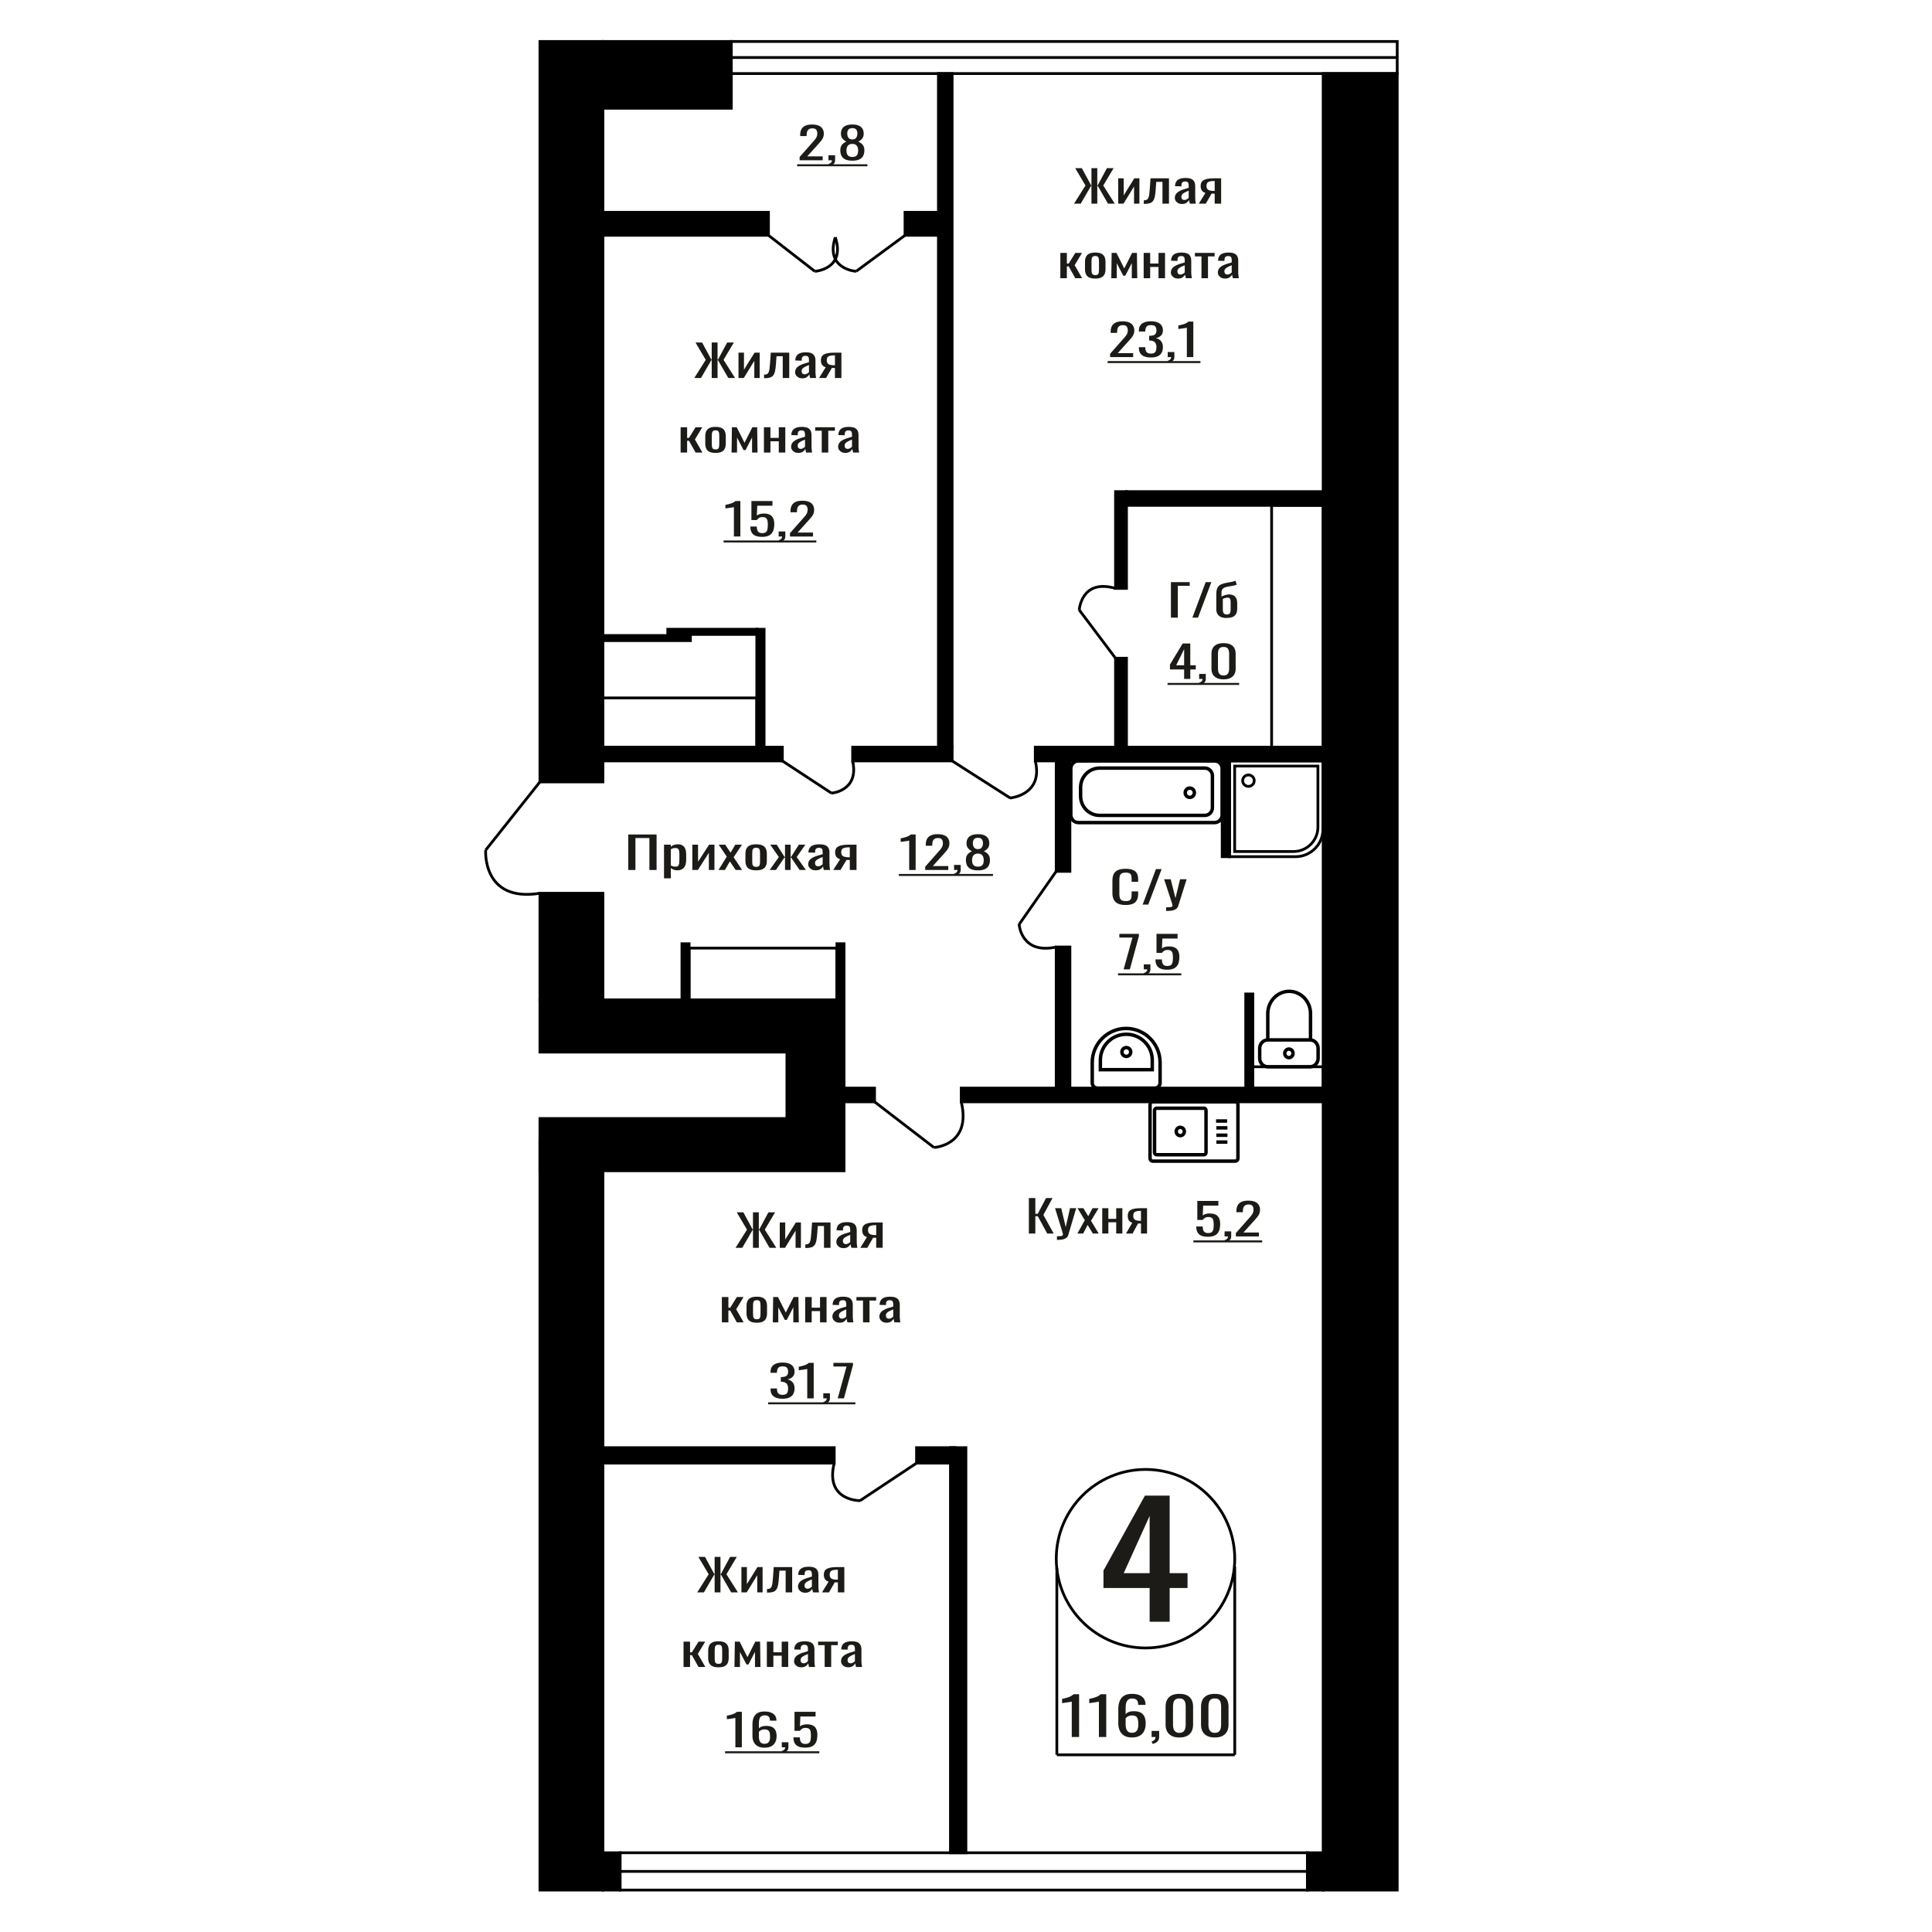 <?xml version="1.0" encoding="UTF-8"?>
<!DOCTYPE svg PUBLIC "-//W3C//DTD SVG 1.1//EN" "http://www.w3.org/Graphics/SVG/1.1/DTD/svg11.dtd">
<!-- Creator: CorelDRAW 2019 -->
<svg xmlns="http://www.w3.org/2000/svg" xml:space="preserve" width="140mm" height="140mm" version="1.1" style="shape-rendering:geometricPrecision; text-rendering:geometricPrecision; image-rendering:optimizeQuality; fill-rule:evenodd; clip-rule:evenodd"
viewBox="0 0 14000 14000"
 xmlns:xlink="http://www.w3.org/1999/xlink">
 <defs>
  <style type="text/css">
   <![CDATA[
    .str1 {stroke:black;stroke-width:25;stroke-miterlimit:22.926}
    .str0 {stroke:black;stroke-width:20;stroke-miterlimit:22.926}
    .fil1 {fill:none}
    .fil3 {fill:black}
    .fil2 {fill:#1C1B17}
    .fil0 {fill:#1C1B17;fill-rule:nonzero}
   ]]>
  </style>
 </defs>
 <g id="Слой_x0020_1">
  <polygon class="fil0" points="7455.54,8938.59 7455.54,8681.41 7502.47,8681.41 7502.47,8795.71 7519.92,8795.71 7580.14,8681.41 7627.08,8681.41 7560.62,8803.65 7635.38,8938.59 7588.45,8938.59 7520.33,8813.18 7502.47,8813.18 7502.47,8938.59 "/>
  <path id="1" class="fil0" d="M7659.06 8984.63l0 -26.04c10.79,0 19.37,-0.37 25.75,-1.11 6.37,-0.74 10.93,-2.12 13.71,-4.13 2.77,-2.01 4.16,-4.81 4.16,-8.41 0,-1.9 -0.99,-6.14 -2.92,-12.7 -1.94,-6.56 -4.02,-13.55 -6.23,-20.96l-48.18 -156.21 44.86 0 32.4 137.16 31.15 -137.16 44.86 0 -57.33 193.68c-2.48,8.89 -7.05,15.93 -13.69,21.11 -6.65,5.19 -15.17,8.95 -25.55,11.28 -10.39,2.32 -22.92,3.49 -37.59,3.49l-5.4 0z"/>
  <polygon id="2" class="fil0" points="7806.92,8938.59 7860.91,8842.07 7808.17,8755.07 7850.54,8755.07 7885.83,8813.18 7916.99,8755.07 7960.59,8755.07 7905.77,8846.2 7961.43,8938.59 7919.06,8938.59 7881.27,8876.36 7848.88,8938.59 "/>
  <polygon id="3" class="fil0" points="7987.19,8938.59 7987.19,8755.07 8031.63,8755.07 8031.63,8832.23 8088.53,8832.23 8088.53,8755.07 8132.97,8755.07 8132.97,8938.59 8088.53,8938.59 8088.53,8856.99 8031.63,8856.99 8031.63,8938.59 "/>
  <path id="4" class="fil0" d="M8159.55 8938.59l45.27 -77.79c-7.75,-2.33 -14.05,-5.82 -18.89,-10.48 -4.86,-4.65 -8.39,-10.37 -10.6,-17.14 -2.21,-6.77 -3.32,-14.39 -3.32,-22.86 0,-9.74 1.66,-18.1 4.98,-25.08 3.32,-6.99 8.58,-12.7 15.79,-17.15 7.2,-4.44 16.75,-7.72 28.65,-9.84 11.9,-2.12 26.58,-3.18 44.03,-3.18l46.52 0 0 183.52 -44.03 0 0 -72.39c-4.42,0 -8.16,-0.05 -11.21,-0.16 -3.05,-0.1 -6.37,-0.26 -9.97,-0.48l-39.45 73.03 -47.77 0zm103.41 -92.08c0.57,0 1.46,0 2.71,0 1.25,0 2,0 2.28,0l0 -72.07c-0.28,0 -1.03,0 -2.28,0 -1.25,0 -2.01,0 -2.29,0 -13.01,0 -23.32,1.22 -30.93,3.65 -7.62,2.44 -12.96,6.25 -16,11.43 -3.05,5.19 -4.57,12.12 -4.57,20.8 0,12.06 3.53,21.06 10.6,26.99 7.05,5.92 20.55,8.99 40.48,9.2z"/>
  <path class="fil0" d="M8330.69 11751.95l0 -244.84 -334.48 0 0 -126.37 300.32 -542.7 179.34 0 0 561.88 129.51 0 0 107.19 -129.51 0 0 244.84 -145.18 0zm-187.87 -352.03l187.87 0 0 -415.21 -187.87 415.21z"/>
  <polygon class="fil0" points="4552.57,6304.17 4552.57,6047 4757.84,6047 4757.84,6304.17 4705.83,6304.17 4705.83,6072.71 4604.58,6072.71 4604.58,6304.17 "/>
  <path id="1" class="fil0" d="M4811.68 6364.49l0 -243.83 49.25 0 0 14.6c5.83,-4.66 12.89,-8.68 21.17,-12.06 8.29,-3.39 18.1,-5.08 29.45,-5.08 13.82,0 24.77,2.48 32.91,7.46 8.13,4.97 14.19,11.21 18.17,18.73 4,7.51 6.61,15.13 7.83,22.86 1.23,7.72 1.84,14.34 1.84,19.84l0 44.45c0,12.91 -1.84,25.14 -5.52,36.67 -3.68,11.54 -10.35,20.85 -20.02,27.94 -9.67,7.09 -23.24,10.64 -40.73,10.64 -9.51,0 -17.95,-1.64 -25.31,-4.92 -7.36,-3.28 -13.96,-7.04 -19.79,-11.27l0 73.97 -49.25 0zm84.68 -84.45c8.6,0 14.73,-2.17 18.41,-6.51 3.68,-4.34 5.99,-10.21 6.91,-17.62 0.92,-7.41 1.38,-15.56 1.38,-24.45l0 -44.45c0,-7.62 -0.61,-14.66 -1.84,-21.11 -1.23,-6.46 -3.84,-11.59 -7.83,-15.4 -3.98,-3.81 -10.28,-5.71 -18.87,-5.71 -6.44,0 -12.57,0.95 -18.41,2.85 -5.83,1.91 -10.89,4.13 -15.18,6.67l0 117.48c4.6,2.32 9.82,4.28 15.64,5.87 5.83,1.59 12.43,2.38 19.79,2.38z"/>
  <polygon id="2" class="fil0" points="5016.95,6304.17 5016.95,6120.66 5058.38,6120.66 5058.38,6244.16 5138.45,6120.66 5177.11,6120.66 5177.11,6304.17 5136.61,6304.17 5136.61,6179.71 5057,6304.17 "/>
  <polygon id="3" class="fil0" points="5206.58,6304.17 5266.4,6207.65 5207.95,6120.66 5254.89,6120.66 5294.01,6178.76 5328.53,6120.66 5376.86,6120.66 5316.1,6211.78 5377.78,6304.17 5330.83,6304.17 5288.95,6241.94 5253.05,6304.17 "/>
  <path id="4" class="fil0" d="M5479.5 6306.71c-19.64,0 -35.14,-2.75 -46.49,-8.25 -11.35,-5.51 -19.41,-13.34 -24.16,-23.5 -4.76,-10.16 -7.14,-22.12 -7.14,-35.88l0 -53.34c0,-13.76 2.38,-25.71 7.14,-35.87 4.75,-10.16 12.81,-18 24.16,-23.5 11.35,-5.5 26.85,-8.25 46.49,-8.25 19.62,0 35.05,2.75 46.25,8.25 11.19,5.5 19.18,13.34 23.93,23.5 4.76,10.16 7.14,22.11 7.14,35.87l0 53.34c0,13.76 -2.38,25.72 -7.14,35.88 -4.75,10.16 -12.74,17.99 -23.93,23.5 -11.2,5.5 -26.63,8.25 -46.25,8.25zm0 -25.08c9.51,0 16.17,-1.91 20.02,-5.72 3.82,-3.81 6.13,-8.83 6.9,-15.08 0.76,-6.24 1.14,-12.75 1.14,-19.52l0 -57.47c0,-6.99 -0.38,-13.55 -1.14,-19.69 -0.77,-6.14 -3.08,-11.16 -6.9,-15.08 -3.85,-3.91 -10.51,-5.87 -20.02,-5.87 -9.51,0 -16.27,1.96 -20.25,5.87 -3.99,3.92 -6.37,8.94 -7.13,15.08 -0.77,6.14 -1.16,12.7 -1.16,19.69l0 57.47c0,6.77 0.39,13.28 1.16,19.52 0.76,6.25 3.14,11.27 7.13,15.08 3.98,3.81 10.74,5.72 20.25,5.72z"/>
  <polygon id="5" class="fil0" points="5577.07,6304.17 5643.8,6210.51 5581.21,6120.66 5628.15,6120.66 5684.75,6208.92 5688.44,6208.92 5688.44,6120.66 5728.94,6120.66 5728.94,6208.92 5732.62,6208.92 5788.77,6120.66 5835.71,6120.66 5773.12,6210.51 5839.85,6304.17 5794.3,6304.17 5732.62,6214 5728.94,6214 5728.94,6304.17 5688.44,6304.17 5688.44,6214 5684.3,6214 5622.63,6304.17 "/>
  <path id="6" class="fil0" d="M5909.81 6306.71c-10.42,0 -19.63,-2.06 -27.61,-6.19 -7.98,-4.13 -14.27,-9.42 -18.86,-15.88 -4.61,-6.45 -6.92,-13.28 -6.92,-20.47 0,-11.43 2.77,-21.07 8.29,-28.9 5.53,-7.83 13.12,-14.44 22.79,-19.84 9.66,-5.4 20.86,-10.11 33.59,-14.13 12.74,-4.02 26.16,-7.94 40.27,-11.75l0 -13.01c0,-7.41 -0.61,-13.55 -1.85,-18.42 -1.21,-4.87 -3.75,-8.52 -7.58,-10.95 -3.84,-2.44 -9.59,-3.65 -17.26,-3.65 -6.76,0 -12.19,1.05 -16.34,3.17 -4.14,2.12 -7.13,5.13 -8.97,9.05 -1.84,3.91 -2.77,8.52 -2.77,13.81l0 9.21 -48.78 -1.27c0.61,-20.32 7.37,-35.3 20.25,-44.93 12.89,-9.63 32.84,-14.44 59.83,-14.44 26.39,0 45.11,4.97 56.15,14.92 11.05,9.95 16.57,24.34 16.57,43.18l0 83.82c0,5.71 0.23,11.22 0.68,16.51 0.47,5.29 1.08,10.21 1.84,14.76 0.77,4.55 1.47,8.84 2.08,12.86l-45.1 0c-0.93,-3.39 -2.07,-7.67 -3.45,-12.86 -1.39,-5.18 -2.38,-9.89 -3,-14.13 -3.06,7.2 -8.97,13.92 -17.71,20.16 -8.74,6.25 -20.79,9.37 -36.14,9.37zm19.34 -29.21c4.91,0 9.51,-0.95 13.8,-2.86 4.3,-1.9 8.13,-4.07 11.51,-6.51 3.37,-2.43 5.68,-4.39 6.9,-5.87l0 -52.07c-7.67,2.96 -14.88,5.93 -21.63,8.89 -6.74,2.96 -12.66,6.09 -17.71,9.37 -5.06,3.28 -9.06,6.98 -11.98,11.11 -2.91,4.13 -4.36,8.84 -4.36,14.13 0,7.41 1.98,13.23 5.97,17.46 4,4.23 9.83,6.35 17.5,6.35z"/>
  <path id="7" class="fil0" d="M6037.76 6304.17l50.17 -77.79c-8.58,-2.33 -15.57,-5.82 -20.93,-10.47 -5.38,-4.66 -9.29,-10.38 -11.74,-17.15 -2.45,-6.77 -3.68,-14.39 -3.68,-22.86 0,-9.74 1.84,-18.1 5.52,-25.08 3.68,-6.99 9.51,-12.7 17.48,-17.15 7.99,-4.44 18.57,-7.72 31.76,-9.84 13.19,-2.12 29.45,-3.17 48.79,-3.17l51.55 0 0 183.51 -48.79 0 0 -72.39c-4.9,0 -9.05,-0.05 -12.43,-0.16 -3.37,-0.1 -7.06,-0.26 -11.04,-0.47l-43.72 73.02 -52.94 0zm114.6 -92.07c0.63,0 1.61,0 3,0 1.38,0 2.22,0 2.53,0l0 -72.08c-0.31,0 -1.15,0 -2.53,0 -1.39,0 -2.23,0 -2.53,0 -14.43,0 -25.85,1.22 -34.29,3.65 -8.43,2.44 -14.35,6.25 -17.72,11.43 -3.38,5.19 -5.06,12.12 -5.06,20.8 0,12.07 3.91,21.06 11.74,26.99 7.81,5.92 22.77,8.99 44.86,9.21z"/>
  <ellipse class="fil1 str0" cx="8300.79" cy="11294.99" rx="646.68" ry="646.81"/>
  <line class="fil1 str0" x1="7658.33" y1="11360.7" x2="7658.33" y2= "12716.12" />
  <line class="fil1 str0" x1="8947.47" y1="11352.31" x2="8947.47" y2= "12716.11" />
  <path class="fil0" d="M7766.4 12587.03l0 -256.48c-0.34,0.26 -4.06,1.02 -11.17,2.3 -7.12,1.28 -15.15,2.55 -24.09,3.83 -8.94,1.27 -16.9,2.42 -23.84,3.44 -6.95,1.02 -10.6,1.54 -10.94,1.54l0 -31.01c5.63,-1.02 12.17,-2.43 19.62,-4.21 7.46,-1.79 15.08,-3.96 22.85,-6.51 7.78,-2.55 15.23,-5.74 22.36,-9.57 7.12,-3.83 13.15,-8.29 18.12,-13.4l40.24 0 0 310.07 -53.15 0z"/>
  <path id="1" class="fil0" d="M7963.09 12587.03l0 -256.48c-0.34,0.26 -4.06,1.02 -11.17,2.3 -7.13,1.28 -15.16,2.55 -24.1,3.83 -8.94,1.27 -16.89,2.42 -23.83,3.44 -6.96,1.02 -10.6,1.54 -10.94,1.54l0 -31.01c5.63,-1.02 12.17,-2.43 19.62,-4.21 7.46,-1.79 15.07,-3.96 22.85,-6.51 7.78,-2.55 15.23,-5.74 22.35,-9.57 7.13,-3.83 13.16,-8.29 18.13,-13.4l40.23 0 0 310.07 -53.14 0z"/>
  <path id="2" class="fil0" d="M8202.49 12590.48c-23.18,0 -42.05,-4.53 -56.62,-13.59 -14.58,-9.06 -25.25,-21.31 -32.04,-36.75 -6.79,-15.44 -10.19,-32.6 -10.19,-51.49l0 -104.5c0,-20.16 2.99,-38.54 8.94,-55.13 5.97,-16.59 16.15,-29.86 30.55,-39.81 14.41,-9.95 34.19,-14.93 59.36,-14.93 20.86,0 38.49,2.94 52.9,8.81 14.4,5.87 25.49,14.42 33.28,25.64 7.77,11.23 11.83,24.89 12.15,40.96 0,0.51 0.09,1.22 0.26,2.11 0.16,0.89 0.25,1.72 0.25,2.49l-53.65 0c0,-15.06 -3.14,-26.54 -9.43,-34.45 -6.3,-7.92 -18.21,-11.87 -35.76,-11.87 -9.6,0 -17.88,2.36 -24.84,7.08 -6.95,4.72 -12.17,11.93 -15.64,21.63 -3.48,9.7 -5.22,22.2 -5.22,37.51l0 47.09c5.31,-6.38 12.83,-11.55 22.6,-15.51 9.77,-3.95 21.77,-5.93 36.01,-5.93 22.18,0 39.57,3.7 52.16,11.1 12.57,7.4 21.51,17.8 26.82,31.2 5.29,13.4 7.94,29.16 7.94,47.28 0,18.63 -3.31,35.6 -9.93,50.91 -6.63,15.31 -17.22,27.5 -31.79,36.56 -14.57,9.06 -33.94,13.59 -58.11,13.59zm0 -34.07c11.92,0 21.19,-2.62 27.82,-7.85 6.61,-5.23 11.34,-12.19 14.15,-20.86 2.82,-8.68 4.22,-18.12 4.22,-28.33 0,-12.25 -0.74,-23.61 -2.23,-34.07 -1.5,-10.46 -5.39,-18.82 -11.68,-25.07 -6.29,-6.26 -17.05,-9.38 -32.28,-9.38 -7.28,0 -13.91,1.02 -19.87,3.06 -5.97,2.04 -11.09,4.66 -15.4,7.85 -4.31,3.19 -7.78,6.57 -10.43,10.14l0 46.32c0,10.46 1.41,20.16 4.23,29.09 2.8,8.94 7.53,16.02 14.16,21.25 6.61,5.23 15.72,7.85 27.31,7.85z"/>
  <path id="3" class="fil0" d="M8352.98 12637.18l-8.44 -17.61c8.94,-2.3 15.98,-6.32 21.11,-12.06 5.13,-5.74 7.69,-12.57 7.69,-20.48l-28.31 0 0 -44.02 54.64 0 0 43.25c0,13.53 -3.8,24.31 -11.42,32.35 -7.62,8.04 -19.37,14.23 -35.27,18.57z"/>
  <path id="4" class="fil0" d="M8546.19 12590.48c-22.85,0 -41.65,-3.96 -56.37,-11.87 -14.74,-7.91 -25.67,-18.76 -32.79,-32.54 -7.11,-13.78 -10.68,-29.48 -10.68,-47.08l0 -133.6c0,-18.12 3.48,-34.01 10.43,-47.66 6.96,-13.65 17.8,-24.31 32.53,-31.96 14.74,-7.66 33.7,-11.49 56.88,-11.49 23.18,0 42.05,3.83 56.61,11.49 14.57,7.65 25.34,18.31 32.3,31.96 6.95,13.65 10.43,29.54 10.43,47.66l0 133.6c0,17.86 -3.57,33.68 -10.69,47.46 -7.11,13.78 -17.96,24.57 -32.53,32.35 -14.57,7.78 -33.28,11.68 -56.12,11.68zm0 -33.69c12.57,0 22.1,-2.81 28.56,-8.42 6.45,-5.62 10.92,-12.83 13.4,-21.63 2.49,-8.81 3.73,-17.93 3.73,-27.37l0 -134.36c0,-9.96 -1.16,-19.34 -3.48,-28.14 -2.31,-8.8 -6.7,-15.89 -13.16,-21.25 -6.46,-5.35 -16.14,-8.03 -29.05,-8.03 -12.92,0 -22.69,2.68 -29.31,8.03 -6.62,5.36 -11.09,12.45 -13.41,21.25 -2.31,8.8 -3.48,18.18 -3.48,28.14l0 134.36c0,9.44 1.24,18.56 3.74,27.37 2.47,8.8 7.11,16.01 13.89,21.63 6.8,5.61 16.31,8.42 28.57,8.42z"/>
  <path id="5" class="fil0" d="M8802.98 12590.48c-22.85,0 -41.65,-3.96 -56.38,-11.87 -14.74,-7.91 -25.66,-18.76 -32.79,-32.54 -7.11,-13.78 -10.67,-29.48 -10.67,-47.08l0 -133.6c0,-18.12 3.47,-34.01 10.43,-47.66 6.95,-13.65 17.8,-24.31 32.53,-31.96 14.74,-7.66 33.69,-11.49 56.88,-11.49 23.17,0 42.05,3.83 56.61,11.49 14.57,7.65 25.34,18.31 32.29,31.96 6.96,13.65 10.43,29.54 10.43,47.66l0 133.6c0,17.86 -3.56,33.68 -10.69,47.46 -7.11,13.78 -17.95,24.57 -32.53,32.35 -14.57,7.78 -33.28,11.68 -56.11,11.68zm0 -33.69c12.57,0 22.09,-2.81 28.56,-8.42 6.44,-5.62 10.92,-12.83 13.4,-21.63 2.49,-8.81 3.72,-17.93 3.72,-27.37l0 -134.36c0,-9.96 -1.15,-19.34 -3.47,-28.14 -2.31,-8.8 -6.7,-15.89 -13.16,-21.25 -6.46,-5.35 -16.14,-8.03 -29.05,-8.03 -12.92,0 -22.69,2.68 -29.31,8.03 -6.62,5.36 -11.1,12.45 -13.42,21.25 -2.31,8.8 -3.48,18.18 -3.48,28.14l0 134.36c0,9.44 1.25,18.56 3.74,27.37 2.48,8.8 7.11,16.01 13.9,21.63 6.8,5.61 16.31,8.42 28.57,8.42z"/>
  <path class="fil0" d="M8157.26 6557.81c-25.35,0 -45.01,-3.81 -59,-11.43 -14.01,-7.62 -23.72,-17.89 -29.18,-30.8 -5.44,-12.91 -8.17,-27.31 -8.17,-43.18l0 -90.81c0,-17.35 2.73,-32.49 8.17,-45.4 5.46,-12.91 15.17,-22.91 29.18,-30 13.99,-7.09 33.65,-10.64 59,-10.64 22.38,0 40.13,2.97 53.24,8.89 13.12,5.93 22.55,14.4 28.29,25.4 5.75,11.01 8.63,24.24 8.63,39.69l0 20.32 -47.3 0 0 -18.1c0,-9.52 -0.65,-17.94 -1.99,-25.24 -1.32,-7.3 -4.93,-12.96 -10.82,-16.99 -5.9,-4.02 -15.77,-6.03 -29.62,-6.03 -14.14,0 -24.45,2.17 -30.93,6.51 -6.48,4.34 -10.69,10.48 -12.59,18.42 -1.92,7.93 -2.87,17.19 -2.87,27.78l0 101.91c0,12.92 1.46,23.13 4.41,30.64 2.95,7.52 7.81,12.86 14.59,16.04 6.78,3.17 15.91,4.76 27.39,4.76 13.56,0 23.28,-2.17 29.18,-6.51 5.89,-4.34 9.58,-10.32 11.05,-17.94 1.46,-7.62 2.2,-16.51 2.2,-26.67l0 -19.05 47.3 0 0 19.05c0,15.67 -2.66,29.48 -7.96,41.44 -5.31,11.96 -14.44,21.27 -27.4,27.94 -12.97,6.66 -31.23,10 -54.8,10z"/>
  <polygon id="1" class="fil0" points="8280.12,6554.95 8376.45,6297.77 8417.56,6297.77 8320.78,6554.95 "/>
  <path id="2" class="fil0" d="M8450.27 6600.99l0 -26.04c11.48,0 20.61,-0.37 27.39,-1.11 6.78,-0.74 11.64,-2.12 14.59,-4.13 2.95,-2.01 4.43,-4.81 4.43,-8.41 0,-1.9 -1.05,-6.14 -3.11,-12.7 -2.06,-6.56 -4.27,-13.55 -6.62,-20.96l-51.27 -156.21 47.73 0 34.48 137.16 33.14 -137.16 47.73 0 -60.99 193.68c-2.65,8.89 -7.51,15.93 -14.58,21.11 -7.07,5.19 -16.13,8.95 -27.18,11.28 -11.05,2.32 -24.39,3.49 -39.99,3.49l-5.75 0z"/>
  <path class="fil1 str1" d="M9186.85 7730.29l306.04 0c32.24,0 58.62,-27.48 58.62,-61.08l0 -72.62c0,-33.59 -26.38,-61.08 -58.62,-61.08l-306.04 0c-32.25,0 -58.63,27.49 -58.63,61.08l0 72.62c0,33.6 26.38,61.08 58.63,61.08zm0 -194.78l309.7 0 0 -190.69c0,-88.73 -69.68,-161.33 -154.85,-161.33l0 0c-85.17,0 -154.85,72.6 -154.85,161.33l0 190.69zm153.01 128.66c16.58,0 30.01,-14 30.01,-31.27 0,-17.27 -13.43,-31.26 -30.01,-31.26 -16.57,0 -30,13.99 -30,31.26 0,17.27 13.43,31.27 30,31.27z"/>
  <path class="fil1 str1" d="M8353.15 7984.15l597.97 0c10.73,0 19.5,9.03 19.5,20.06l0 389.81c0,11.04 -8.77,20.07 -19.5,20.07l-597.97 0c-10.73,0 -19.51,-9.03 -19.51,-20.07l0 -389.81c0,-11.03 8.78,-20.06 19.51,-20.06zm28.43 46.3l342.42 0c8.42,0 15.3,7.08 15.3,15.74l0 305.85c0,8.66 -6.88,15.75 -15.3,15.75l-342.42 0c-8.42,0 -15.3,-7.09 -15.3,-15.75l0 -305.85c0,-8.66 6.88,-15.74 15.3,-15.74zm171.21 138.41c16.25,0 29.42,13.55 29.42,30.26 0,16.71 -13.17,30.25 -29.42,30.25 -16.25,0 -29.42,-13.54 -29.42,-30.25 0,-16.71 13.17,-30.26 29.42,-30.26zm259.23 -45.8l80.19 0m-77.96 49.78l80.19 0m-80.19 53.34l80.19 0m-80.19 49.78l80.19 0"/>
  <path class="fil0" d="M5794.46 1161.51l0 -24.13 90.06 -101.92c6.7,-7.62 12.9,-14.71 18.59,-21.27 5.67,-6.56 10.34,-13.49 13.99,-20.8 3.63,-7.3 5.46,-15.71 5.46,-25.24 0,-11.85 -2.63,-21.16 -7.87,-27.94 -5.25,-6.77 -14.43,-10.16 -27.54,-10.16 -11.09,0 -19.68,2.22 -25.79,6.67 -6.13,4.44 -10.36,10.27 -12.69,17.46 -2.34,7.2 -3.49,14.92 -3.49,23.18l0 8.57 -46.78 0 0 -8.89c0,-15.45 2.84,-28.73 8.52,-39.84 5.68,-11.12 14.86,-19.74 27.54,-25.88 12.69,-6.14 29.51,-9.21 50.5,-9.21 28.56,0 49.84,5.88 63.83,17.62 13.99,11.75 20.99,28 20.99,48.74 0,11.01 -1.83,20.64 -5.47,28.89 -3.65,8.26 -8.38,15.98 -14.21,23.18 -5.84,7.2 -12.24,14.6 -19.23,22.22l-81.33 90.17 111.92 0 0 28.58 -167 0z"/>
  <path id="1" class="fil0" d="M6010.44 1203.1l-7.43 -14.6c7.87,-1.91 14.05,-5.24 18.57,-10 4.52,-4.77 6.79,-10.43 6.79,-16.99l-24.92 0 0 -36.51 48.08 0 0 35.87c0,11.22 -3.35,20.17 -10.05,26.83 -6.71,6.67 -17.05,11.8 -31.04,15.4z"/>
  <path id="2" class="fil0" d="M6176.57 1164.37c-21.28,0 -38.33,-3.07 -51.15,-9.21 -12.83,-6.14 -22.09,-14.87 -27.76,-26.19 -5.69,-11.33 -8.52,-24.61 -8.52,-39.85 0,-8.68 1.01,-16.3 3.05,-22.86 2.04,-6.56 5.03,-12.33 8.97,-17.3 3.92,-4.98 8.59,-9.32 13.99,-13.02 5.38,-3.71 11.29,-7.04 17.7,-10 -11.66,-5.72 -21.13,-13.18 -28.42,-22.39 -7.28,-9.2 -10.93,-20.9 -10.93,-35.08 0,-13.55 2.92,-25.29 8.74,-35.24 5.83,-9.95 14.94,-17.62 27.32,-23.02 12.4,-5.4 28.07,-8.1 47.01,-8.1 18.94,0 34.46,2.7 46.56,8.1 12.09,5.4 21.05,13.07 26.89,23.02 5.83,9.95 8.75,21.69 8.75,35.24 0,14.39 -3.58,26.14 -10.72,35.24 -7.14,9.1 -16.69,16.51 -28.64,22.23 6.42,2.96 12.31,6.29 17.71,10 5.38,3.7 10.05,8.04 13.99,13.02 3.94,4.97 6.99,10.74 9.18,17.3 2.18,6.56 3.28,14.18 3.28,22.86 0,15.24 -2.85,28.52 -8.52,39.85 -5.69,11.32 -14.87,20.05 -27.56,26.19 -12.66,6.14 -29.64,9.21 -50.92,9.21zm0 -26.99c11.36,0 20.11,-2.12 26.24,-6.35 6.11,-4.23 10.27,-9.95 12.44,-17.15 2.19,-7.19 3.29,-15.24 3.29,-24.13 0,-8.04 -1.23,-15.61 -3.71,-22.7 -2.48,-7.09 -6.78,-12.91 -12.91,-17.46 -6.11,-4.55 -14.56,-6.83 -25.35,-6.83 -10.79,0 -19.32,2.23 -25.58,6.67 -6.27,4.45 -10.71,10.22 -13.33,17.31 -2.63,7.09 -3.94,14.76 -3.94,23.01 0,8.89 1.17,16.94 3.5,24.13 2.33,7.2 6.64,12.92 12.9,17.15 6.27,4.23 15.08,6.35 26.45,6.35zm0 -127c9.9,-0.21 17.41,-2.43 22.52,-6.67 5.09,-4.23 8.66,-9.68 10.71,-16.35 2.04,-6.67 3.06,-13.6 3.06,-20.8 0,-10.58 -2.63,-19.57 -7.88,-26.98 -5.25,-7.41 -14.72,-11.12 -28.41,-11.12 -13.7,0 -23.32,3.71 -28.86,11.12 -5.53,7.41 -8.3,16.4 -8.3,26.98 0,7.2 1.02,14.13 3.06,20.8 2.03,6.67 5.75,12.12 11.15,16.35 5.38,4.24 13.04,6.46 22.95,6.67z"/>
  <polygon id="3" class="fil2" points="5776.53,1190.37 6285.42,1190.37 6285.42,1204.8 5776.53,1204.8 "/>
  <path class="fil1 str1" d="M8785.65 5852.65l0 -230.74c0,-30.79 -24.73,-55.98 -54.96,-55.98l-762.89 0c-75.57,0 -137.4,62.97 -137.4,139.93l0 62.83c0,76.96 61.83,139.93 137.4,139.93l762.89 0c30.23,0 54.96,-25.19 54.96,-55.97zm70.84 52.12l0 -334.98c0,-30.78 -24.73,-55.97 -54.96,-55.97l-987.16 0c-30.23,0 -54.96,25.19 -54.96,55.97l0 334.98c0,30.78 24.73,55.97 54.96,55.97l987.16 0c30.23,0 54.96,-25.19 54.96,-55.97zm-201.54 -160.36c0,-18.72 -14.91,-33.91 -33.3,-33.91 -18.39,0 -33.3,15.19 -33.3,33.91 0,18.73 14.91,33.91 33.3,33.91 18.39,0 33.3,-15.18 33.3,-33.91z"/>
  <polygon class="fil0" points="8142.26,7024.38 8206.08,6793.87 8111.22,6793.87 8111.22,6767.2 8252.87,6767.2 8252.87,6783.71 8187.29,7024.38 "/>
  <path id="1" class="fil0" d="M8295.28 7065.97l-7.43 -14.6c7.87,-1.91 14.06,-5.24 18.57,-10 4.52,-4.77 6.79,-10.43 6.79,-16.99l-24.92 0 0 -36.51 48.08 0 0 35.87c0,11.22 -3.34,20.17 -10.05,26.83 -6.71,6.67 -17.05,11.8 -31.04,15.4z"/>
  <path id="2" class="fil0" d="M8458.35 7026.92c-21.28,0 -38.19,-2.96 -50.72,-8.89 -12.53,-5.93 -21.49,-14.5 -26.88,-25.72 -5.4,-11.22 -8.09,-24.55 -8.09,-40l46.79 0c0,7.62 0.86,15.08 2.61,22.38 1.75,7.3 5.47,13.34 11.16,18.1 5.67,4.76 14.34,7.14 26.01,7.14 12.82,0 22,-2.7 27.54,-8.09 5.53,-5.4 9.03,-12.7 10.49,-21.91 1.46,-9.21 2.19,-19.63 2.19,-31.28 0,-11.64 -0.88,-21.53 -2.63,-29.68 -1.75,-8.15 -5.39,-14.39 -10.92,-18.73 -5.55,-4.34 -14.29,-6.51 -26.23,-6.51 -9.63,0 -17.79,2.17 -24.49,6.51 -6.7,4.34 -11.66,9.26 -14.87,14.76l-39.78 0 0 -137.8 152.59 0 0 33.98 -110.18 0 -3.07 71.12c5.84,-4.45 13.04,-7.94 21.65,-10.48 8.59,-2.54 18.44,-3.81 29.51,-3.81 19.23,0 34.31,3.28 45.24,9.84 10.94,6.56 18.66,15.56 23.18,26.99 4.52,11.43 6.77,24.55 6.77,39.37 0,13.12 -1.3,25.35 -3.93,36.67 -2.62,11.33 -7.22,21.17 -13.77,29.53 -6.56,8.36 -15.52,14.87 -26.88,19.52 -11.38,4.66 -25.81,6.99 -43.29,6.99z"/>
  <polygon id="3" class="fil2" points="8101.6,7053.24 8560.21,7053.24 8560.21,7067.67 8101.6,7067.67 "/>
  <polygon id="4" class="fil2" points="8560.21,7053.24 8560.21,7053.24 8560.21,7067.67 8560.21,7067.67 "/>
  <path class="fil1 str1" d="M7952.93 7884.79l415.21 0c21.02,0 38.21,-17.24 38.21,-38.32l0 -147.49c0,-135.58 -110.61,-246.51 -245.81,-246.51l-0.01 0c-135.2,0 -245.82,110.93 -245.82,246.51l0 147.49c0,21.08 17.2,38.32 38.22,38.32zm20.79 -133.37l376.02 0 0 -69.47c0,-102.94 -83.99,-187.17 -186.64,-187.17l-2.75 0c-102.64,0 -186.63,84.23 -186.63,187.17l0 69.47zm188.01 -96.25c17.66,0 31.98,-14.36 31.98,-32.08 0,-17.71 -14.32,-32.07 -31.98,-32.07 -17.67,0 -31.98,14.36 -31.98,32.07 0,17.72 14.31,32.08 31.98,32.08z"/>
  <path class="fil0" d="M8753.93 8962.14c-21.27,0 -38.18,-2.96 -50.71,-8.89 -12.53,-5.93 -21.5,-14.5 -26.88,-25.72 -5.4,-11.22 -8.1,-24.55 -8.1,-40l46.79 0c0,7.62 0.87,15.08 2.62,22.38 1.75,7.3 5.47,13.34 11.15,18.1 5.68,4.76 14.35,7.14 26.01,7.14 12.82,0 22.01,-2.7 27.54,-8.09 5.54,-5.4 9.04,-12.7 10.5,-21.91 1.46,-9.21 2.19,-19.63 2.19,-31.28 0,-11.64 -0.89,-21.53 -2.63,-29.68 -1.75,-8.15 -5.39,-14.39 -10.92,-18.73 -5.55,-4.34 -14.3,-6.51 -26.23,-6.51 -9.63,0 -17.8,2.17 -24.49,6.51 -6.7,4.34 -11.66,9.26 -14.87,14.76l-39.78 0 0 -137.8 152.58 0 0 33.98 -110.17 0 -3.07 71.12c5.84,-4.45 13.04,-7.94 21.65,-10.48 8.59,-2.54 18.43,-3.81 29.51,-3.81 19.23,0 34.31,3.28 45.24,9.84 10.94,6.56 18.66,15.56 23.18,26.99 4.51,11.43 6.77,24.55 6.77,39.37 0,13.12 -1.31,25.35 -3.94,36.67 -2.61,11.33 -7.21,21.17 -13.77,29.53 -6.55,8.36 -15.51,14.87 -26.87,19.52 -11.38,4.66 -25.81,6.99 -43.3,6.99z"/>
  <path id="1" class="fil0" d="M8880.73 9001.19l-7.44 -14.6c7.88,-1.91 14.06,-5.24 18.58,-10 4.51,-4.77 6.78,-10.43 6.78,-16.99l-24.92 0 0 -36.51 48.08 0 0 35.87c0,11.22 -3.34,20.17 -10.05,26.83 -6.7,6.67 -17.04,11.8 -31.03,15.4z"/>
  <path id="2" class="fil0" d="M8955.48 8959.6l0 -24.13 90.06 -101.92c6.7,-7.62 12.9,-14.71 18.59,-21.27 5.67,-6.56 10.34,-13.49 13.99,-20.8 3.63,-7.3 5.46,-15.71 5.46,-25.24 0,-11.85 -2.63,-21.16 -7.87,-27.94 -5.25,-6.77 -14.44,-10.16 -27.54,-10.16 -11.09,0 -19.68,2.22 -25.79,6.67 -6.13,4.44 -10.36,10.27 -12.69,17.46 -2.34,7.2 -3.49,14.92 -3.49,23.18l0 8.57 -46.78 0 0 -8.89c0,-15.45 2.84,-28.73 8.52,-39.84 5.68,-11.12 14.86,-19.74 27.54,-25.88 12.68,-6.14 29.51,-9.21 50.5,-9.21 28.56,0 49.84,5.88 63.83,17.62 13.99,11.75 20.99,28 20.99,48.74 0,11.01 -1.83,20.64 -5.47,28.89 -3.65,8.26 -8.38,15.98 -14.21,23.18 -5.84,7.2 -12.24,14.6 -19.23,22.22l-81.33 90.17 111.92 0 0 28.58 -167 0z"/>
  <polygon id="3" class="fil2" points="8647.7,8988.46 9146.54,8988.46 9146.54,9002.89 8647.7,9002.89 "/>
  <line class="fil1 str0" x1="6641.66" y1="10602.24" x2="6231.78" y2= "10874.48" />
  <path class="fil1 str0" d="M6233.44 10874.27c0,0 -257.3,4.04 -188.35,-272.03"/>
  <path class="fil1 str0" d="M3519.44 6160.2c0,0 -27.72,380.67 393.12,312.72m0 -806.97l-393.12 494.25"/>
  <path class="fil1 str0" d="M6203.6 1966.27c0,0 -226.69,-14.35 -150.62,-247.13"/>
  <line class="fil1 str0" x1="6558.19" y1="1705.11" x2="6203.59" y2= "1966.28" />
  <line class="fil1 str0" x1="7658.33" y1="12716.12" x2="8947.47" y2= "12716.11" />
  <path class="fil0" d="M5328.87 12661.54l0 -212.73c-0.29,0.22 -3.57,0.85 -9.83,1.91 -6.27,1.06 -13.33,2.12 -21.21,3.17 -7.86,1.06 -14.86,2.02 -20.99,2.86 -6.11,0.85 -9.32,1.27 -9.61,1.27l0 -25.72c4.95,-0.84 10.7,-2.01 17.27,-3.49 6.55,-1.48 13.26,-3.28 20.1,-5.4 6.86,-2.11 13.42,-4.76 19.68,-7.93 6.27,-3.18 11.58,-6.88 15.96,-11.12l35.42 0 0 257.18 -46.79 0z"/>
  <path id="1" class="fil0" d="M5539.6 12664.4c-20.41,0 -37.01,-3.76 -49.85,-11.27 -12.82,-7.52 -22.22,-17.68 -28.2,-30.48 -5.97,-12.81 -8.95,-27.04 -8.95,-42.71l0 -86.68c0,-16.72 2.62,-31.96 7.86,-45.72 5.25,-13.75 14.21,-24.76 26.9,-33.02 12.67,-8.25 30.08,-12.38 52.24,-12.38 18.35,0 33.87,2.44 46.56,7.3 12.68,4.87 22.44,11.96 29.28,21.28 6.86,9.31 10.43,20.63 10.72,33.97 0,0.42 0.08,1.01 0.22,1.75 0.15,0.74 0.22,1.42 0.22,2.06l-47.22 0c0,-12.49 -2.77,-22.01 -8.3,-28.58 -5.54,-6.56 -16.03,-9.84 -31.48,-9.84 -8.46,0 -15.74,1.96 -21.87,5.88 -6.11,3.91 -10.71,9.89 -13.77,17.93 -3.05,8.05 -4.58,18.42 -4.58,31.12l0 39.05c4.65,-5.29 11.29,-9.58 19.88,-12.86 8.61,-3.28 19.17,-4.92 31.7,-4.92 19.53,0 34.84,3.07 45.91,9.21 11.07,6.14 18.95,14.76 23.61,25.88 4.66,11.11 7,24.18 7,39.21 0,15.45 -2.92,29.52 -8.75,42.22 -5.83,12.7 -15.16,22.81 -27.98,30.33 -12.83,7.51 -29.88,11.27 -51.15,11.27zm0 -28.26c10.49,0 18.64,-2.17 24.48,-6.51 5.83,-4.34 9.99,-10.11 12.46,-17.3 2.48,-7.2 3.72,-15.03 3.72,-23.5 0,-10.16 -0.66,-19.58 -1.97,-28.26 -1.32,-8.67 -4.73,-15.61 -10.27,-20.79 -5.55,-5.19 -15.02,-7.78 -28.42,-7.78 -6.42,0 -12.24,0.85 -17.49,2.54 -5.24,1.69 -9.76,3.86 -13.55,6.51 -3.8,2.64 -6.85,5.45 -9.18,8.41l0 38.42c0,8.68 1.24,16.72 3.72,24.13 2.47,7.41 6.62,13.28 12.46,17.62 5.82,4.34 13.84,6.51 24.04,6.51z"/>
  <path id="2" class="fil0" d="M5672.06 12703.13l-7.43 -14.6c7.88,-1.91 14.06,-5.24 18.57,-10 4.52,-4.77 6.79,-10.43 6.79,-16.99l-24.92 0 0 -36.51 48.08 0 0 35.87c0,11.22 -3.34,20.17 -10.05,26.83 -6.7,6.67 -17.05,11.8 -31.04,15.4z"/>
  <path id="3" class="fil0" d="M5835.13 12664.08c-21.28,0 -38.19,-2.96 -50.72,-8.89 -12.53,-5.93 -21.49,-14.5 -26.88,-25.72 -5.39,-11.22 -8.09,-24.55 -8.09,-40l46.79 0c0,7.62 0.86,15.08 2.61,22.38 1.75,7.3 5.47,13.34 11.16,18.1 5.67,4.76 14.34,7.14 26.01,7.14 12.82,0 22,-2.7 27.54,-8.09 5.53,-5.4 9.03,-12.7 10.49,-21.91 1.46,-9.21 2.19,-19.63 2.19,-31.28 0,-11.64 -0.88,-21.53 -2.63,-29.68 -1.75,-8.15 -5.38,-14.39 -10.92,-18.73 -5.55,-4.34 -14.29,-6.51 -26.23,-6.51 -9.63,0 -17.79,2.17 -24.48,6.51 -6.71,4.34 -11.67,9.26 -14.88,14.76l-39.78 0 0 -137.8 152.59 0 0 33.98 -110.18 0 -3.07 71.12c5.84,-4.45 13.04,-7.94 21.65,-10.48 8.59,-2.54 18.44,-3.81 29.51,-3.81 19.23,0 34.31,3.28 45.25,9.84 10.93,6.56 18.65,15.56 23.17,26.99 4.52,11.43 6.78,24.55 6.78,39.37 0,13.12 -1.31,25.35 -3.94,36.67 -2.62,11.33 -7.22,21.17 -13.77,29.53 -6.56,8.36 -15.52,14.87 -26.88,19.52 -11.38,4.66 -25.81,6.99 -43.29,6.99z"/>
  <polygon id="4" class="fil2" points="5254.11,12690.4 5937,12690.4 5937,12704.83 5254.11,12704.83 "/>
  <polygon class="fil0" points="5052.38,11539.07 5135.29,11407.62 5060.76,11281.89 5108.83,11281.89 5175.86,11406.04 5178.52,11406.04 5178.52,11281.89 5220.85,11281.89 5220.85,11406.04 5223.94,11406.04 5290.52,11281.89 5339.04,11281.89 5264.06,11407.62 5347.42,11539.07 5298.47,11539.07 5224.38,11410.48 5220.85,11410.48 5220.85,11539.07 5178.52,11539.07 5178.52,11410.48 5175.42,11410.48 5100.9,11539.07 "/>
  <polygon id="1" class="fil0" points="5372.56,11539.07 5372.56,11355.55 5412.24,11355.55 5412.24,11479.06 5488.98,11355.55 5526.03,11355.55 5526.03,11539.07 5487.22,11539.07 5487.22,11414.61 5410.92,11539.07 "/>
  <path id="2" class="fil0" d="M5557.78 11540.66l0 -25.72c8.82,0 15.79,-1.27 20.94,-3.81 5.14,-2.54 9.12,-6.83 11.91,-12.86 2.79,-6.03 4.93,-14.18 6.4,-24.45 1.46,-10.26 2.79,-23.12 3.96,-38.57l5.74 -79.7 133.62 0 0 183.52 -47.19 0 0 -157.8 -44.97 0 -3.98 53.98c-1.47,20.95 -3.61,38.31 -6.4,52.07 -2.79,13.76 -7.12,24.5 -13,32.22 -5.89,7.73 -13.75,13.18 -23.6,16.35 -9.85,3.18 -22.56,4.77 -38.14,4.77l-5.29 0z"/>
  <path id="3" class="fil0" d="M5833.85 11541.61c-10,0 -18.82,-2.06 -26.46,-6.19 -7.65,-4.13 -13.68,-9.42 -18.08,-15.88 -4.42,-6.45 -6.61,-13.28 -6.61,-20.48 0,-11.43 2.63,-21.06 7.93,-28.89 5.29,-7.83 12.57,-14.44 21.83,-19.84 9.25,-5.4 19.99,-10.11 32.18,-14.13 12.21,-4.02 25.07,-7.94 38.6,-11.75l0 -13.02c0,-7.4 -0.59,-13.54 -1.76,-18.41 -1.18,-4.87 -3.61,-8.52 -7.28,-10.95 -3.68,-2.44 -9.19,-3.66 -16.54,-3.66 -6.47,0 -11.68,1.06 -15.66,3.18 -3.97,2.12 -6.83,5.13 -8.59,9.05 -1.77,3.91 -2.66,8.52 -2.66,13.81l0 9.21 -46.74 -1.27c0.59,-20.32 7.06,-35.3 19.41,-44.93 12.35,-9.63 31.46,-14.45 57.32,-14.45 25.3,0 43.23,4.98 53.81,14.93 10.59,9.95 15.88,24.34 15.88,43.18l0 83.82c0,5.71 0.22,11.22 0.65,16.51 0.44,5.29 1.03,10.21 1.76,14.76 0.74,4.55 1.41,8.84 1.99,12.86l-43.21 0c-0.89,-3.39 -1.99,-7.67 -3.31,-12.86 -1.33,-5.18 -2.27,-9.89 -2.87,-14.13 -2.93,7.2 -8.6,13.92 -16.98,20.16 -8.37,6.25 -19.91,9.37 -34.61,9.37zm18.52 -29.21c4.71,0 9.11,-0.95 13.23,-2.86 4.11,-1.9 7.78,-4.07 11.02,-6.51 3.23,-2.43 5.44,-4.39 6.62,-5.87l0 -52.07c-7.36,2.96 -14.26,5.93 -20.73,8.89 -6.46,2.96 -12.13,6.09 -16.98,9.37 -4.84,3.28 -8.68,6.98 -11.47,11.11 -2.79,4.13 -4.18,8.84 -4.18,14.13 0,7.41 1.9,13.23 5.74,17.46 3.82,4.23 9.4,6.35 16.75,6.35z"/>
  <path id="4" class="fil0" d="M5956.46 11539.07l48.06 -77.79c-8.23,-2.33 -14.92,-5.82 -20.06,-10.48 -5.15,-4.65 -8.9,-10.37 -11.25,-17.14 -2.35,-6.77 -3.53,-14.39 -3.53,-22.86 0,-9.74 1.76,-18.1 5.29,-25.08 3.53,-6.99 9.11,-12.7 16.77,-17.15 7.64,-4.44 17.78,-7.72 30.42,-9.84 12.64,-2.12 28.22,-3.18 46.75,-3.18l49.39 0 0 183.52 -46.75 0 0 -72.39c-4.7,0 -8.67,-0.05 -11.91,-0.16 -3.23,-0.1 -6.76,-0.26 -10.58,-0.48l-41.89 73.03 -50.71 0zm109.8 -92.08c0.59,0 1.54,0 2.87,0 1.32,0 2.13,0 2.42,0l0 -72.07c-0.29,0 -1.1,0 -2.42,0 -1.33,0 -2.14,0 -2.43,0 -13.82,0 -24.77,1.22 -32.85,3.65 -8.08,2.44 -13.75,6.25 -16.99,11.43 -3.23,5.19 -4.84,12.12 -4.84,20.8 0,12.06 3.75,21.06 11.25,26.99 7.48,5.92 21.82,8.99 42.99,9.2z"/>
  <polygon id="5" class="fil0" points="4953.16,12079.46 4953.16,11895.94 5000.34,11895.94 5000.34,11973.41 5013.56,11973.41 5061.63,11895.94 5110.15,11895.94 5056.79,11984.84 5111.03,12079.46 5061.63,12079.46 5013.56,11993.73 5000.34,11993.73 5000.34,12079.46 "/>
  <path id="6" class="fil0" d="M5206.28 12082c-18.82,0 -33.67,-2.75 -44.54,-8.26 -10.88,-5.5 -18.6,-13.33 -23.16,-23.49 -4.55,-10.16 -6.83,-22.12 -6.83,-35.88l0 -53.34c0,-13.76 2.28,-25.72 6.83,-35.88 4.56,-10.16 12.28,-17.99 23.16,-23.49 10.87,-5.5 25.72,-8.26 44.54,-8.26 18.81,0 33.59,2.76 44.33,8.26 10.72,5.5 18.37,13.33 22.93,23.49 4.55,10.16 6.83,22.12 6.83,35.88l0 53.34c0,13.76 -2.28,25.72 -6.83,35.88 -4.56,10.16 -12.21,17.99 -22.93,23.49 -10.74,5.51 -25.52,8.26 -44.33,8.26zm0 -25.08c9.11,0 15.5,-1.91 19.18,-5.72 3.67,-3.81 5.88,-8.83 6.62,-15.08 0.73,-6.24 1.11,-12.75 1.11,-19.53l0 -57.46c0,-6.99 -0.38,-13.55 -1.11,-19.69 -0.74,-6.14 -2.95,-11.16 -6.62,-15.08 -3.68,-3.91 -10.07,-5.87 -19.18,-5.87 -9.11,0 -15.58,1.96 -19.4,5.87 -3.82,3.92 -6.1,8.94 -6.83,15.08 -0.74,6.14 -1.12,12.7 -1.12,19.69l0 57.46c0,6.78 0.38,13.29 1.12,19.53 0.73,6.25 3.01,11.27 6.83,15.08 3.82,3.81 10.29,5.72 19.4,5.72z"/>
  <polygon id="7" class="fil0" points="5322.26,12079.46 5324.92,11895.94 5359.75,11895.94 5416.2,12008.66 5473.09,11895.94 5507.93,11895.94 5510.58,12079.46 5470.88,12079.46 5470.88,11969.92 5423.7,12061.36 5409.14,12061.36 5361.96,11970.56 5361.96,12079.46 "/>
  <polygon id="8" class="fil0" points="5556.89,12079.46 5556.89,11895.94 5604.07,11895.94 5604.07,11973.1 5664.49,11973.1 5664.49,11895.94 5711.68,11895.94 5711.68,12079.46 5664.49,12079.46 5664.49,11997.86 5604.07,11997.86 5604.07,12079.46 "/>
  <path id="9" class="fil0" d="M5805.17 12082c-10,0 -18.82,-2.06 -26.46,-6.19 -7.65,-4.13 -13.68,-9.42 -18.09,-15.88 -4.41,-6.45 -6.61,-13.28 -6.61,-20.48 0,-11.43 2.64,-21.06 7.93,-28.89 5.3,-7.83 12.57,-14.44 21.84,-19.84 9.25,-5.4 19.99,-10.11 32.18,-14.13 12.21,-4.02 25.07,-7.94 38.6,-11.75l0 -13.02c0,-7.4 -0.6,-13.54 -1.76,-18.41 -1.18,-4.87 -3.61,-8.52 -7.28,-10.95 -3.68,-2.44 -9.2,-3.66 -16.54,-3.66 -6.48,0 -11.69,1.06 -15.66,3.18 -3.97,2.12 -6.83,5.13 -8.6,9.05 -1.76,3.91 -2.65,8.52 -2.65,13.81l0 9.21 -46.74 -1.27c0.59,-20.32 7.06,-35.3 19.41,-44.93 12.34,-9.63 31.46,-14.45 57.32,-14.45 25.29,0 43.22,4.98 53.81,14.93 10.58,9.95 15.87,24.34 15.87,43.18l0 83.82c0,5.71 0.23,11.22 0.66,16.51 0.44,5.29 1.03,10.21 1.76,14.76 0.74,4.55 1.4,8.84 1.99,12.86l-43.21 0c-0.89,-3.39 -1.99,-7.67 -3.31,-12.86 -1.33,-5.18 -2.28,-9.89 -2.87,-14.13 -2.94,7.2 -8.6,13.92 -16.98,20.16 -8.37,6.25 -19.92,9.37 -34.61,9.37zm18.51 -29.21c4.71,0 9.12,-0.95 13.24,-2.86 4.11,-1.9 7.78,-4.07 11.02,-6.51 3.23,-2.43 5.44,-4.39 6.62,-5.87l0 -52.07c-7.36,2.96 -14.26,5.93 -20.74,8.89 -6.46,2.96 -12.12,6.09 -16.97,9.37 -4.85,3.28 -8.68,6.98 -11.47,11.11 -2.79,4.13 -4.18,8.84 -4.18,14.13 0,7.41 1.9,13.23 5.73,17.46 3.82,4.23 9.41,6.35 16.75,6.35z"/>
  <polygon id="10" class="fil0" points="5975.83,12079.46 5975.83,11921.34 5928.2,11921.34 5928.2,11895.94 6071.09,11895.94 6071.09,11921.34 6023.03,11921.34 6023.03,12079.46 "/>
  <path id="11" class="fil0" d="M6145.64 12082c-10.01,0 -18.83,-2.06 -26.46,-6.19 -7.66,-4.13 -13.69,-9.42 -18.09,-15.88 -4.42,-6.45 -6.61,-13.28 -6.61,-20.48 0,-11.43 2.64,-21.06 7.93,-28.89 5.29,-7.83 12.57,-14.44 21.84,-19.84 9.25,-5.4 19.98,-10.11 32.18,-14.13 12.21,-4.02 25.07,-7.94 38.6,-11.75l0 -13.02c0,-7.4 -0.6,-13.54 -1.77,-18.41 -1.18,-4.87 -3.61,-8.52 -7.27,-10.95 -3.69,-2.44 -9.2,-3.66 -16.55,-3.66 -6.47,0 -11.68,1.06 -15.65,3.18 -3.97,2.12 -6.83,5.13 -8.6,9.05 -1.76,3.91 -2.65,8.52 -2.65,13.81l0 9.21 -46.74 -1.27c0.58,-20.32 7.05,-35.3 19.4,-44.93 12.35,-9.63 31.46,-14.45 57.33,-14.45 25.29,0 43.22,4.98 53.81,14.93 10.58,9.95 15.87,24.34 15.87,43.18l0 83.82c0,5.71 0.22,11.22 0.65,16.51 0.45,5.29 1.03,10.21 1.77,14.76 0.73,4.55 1.4,8.84 1.98,12.86l-43.21 0c-0.89,-3.39 -1.98,-7.67 -3.3,-12.86 -1.34,-5.18 -2.28,-9.89 -2.88,-14.13 -2.93,7.2 -8.6,13.92 -16.97,20.16 -8.38,6.25 -19.92,9.37 -34.61,9.37zm18.51 -29.21c4.71,0 9.11,-0.95 13.24,-2.86 4.11,-1.9 7.78,-4.07 11.01,-6.51 3.24,-2.43 5.45,-4.39 6.63,-5.87l0 -52.07c-7.36,2.96 -14.27,5.93 -20.74,8.89 -6.46,2.96 -12.13,6.09 -16.97,9.37 -4.85,3.28 -8.68,6.98 -11.48,11.11 -2.79,4.13 -4.18,8.84 -4.18,14.13 0,7.41 1.91,13.23 5.74,17.46 3.82,4.23 9.4,6.35 16.75,6.35z"/>
  <path class="fil0" d="M6588.27 6304.17l0 -212.72c-0.29,0.21 -3.56,0.85 -9.83,1.91 -6.26,1.05 -13.34,2.11 -21.2,3.17 -7.88,1.06 -14.87,2.01 -20.99,2.86 -6.13,0.85 -9.32,1.27 -9.62,1.27l0 -25.72c4.95,-0.84 10.71,-2.01 17.28,-3.49 6.55,-1.48 13.26,-3.28 20.1,-5.4 6.85,-2.11 13.41,-4.76 19.68,-7.93 6.26,-3.18 11.58,-6.88 15.96,-11.12l35.4 0 0 257.17 -46.78 0z"/>
  <path id="1" class="fil0" d="M6704.57 6304.17l0 -24.13 90.06 -101.91c6.7,-7.62 12.9,-14.71 18.57,-21.28 5.69,-6.56 10.36,-13.49 13.99,-20.79 3.65,-7.3 5.47,-15.72 5.47,-25.24 0,-11.85 -2.62,-21.17 -7.86,-27.94 -5.25,-6.77 -14.43,-10.16 -27.56,-10.16 -11.07,0 -19.66,2.22 -25.79,6.67 -6.11,4.44 -10.34,10.26 -12.66,17.46 -2.35,7.2 -3.5,14.92 -3.5,23.18l0 8.57 -46.79 0 0 -8.89c0,-15.45 2.85,-28.73 8.54,-39.85 5.67,-11.11 14.85,-19.73 27.53,-25.87 12.67,-6.14 29.51,-9.21 50.5,-9.21 28.56,0 49.83,5.87 63.82,17.62 13.99,11.75 20.99,27.99 20.99,48.74 0,11 -1.82,20.63 -5.47,28.89 -3.64,8.25 -8.37,15.98 -14.21,23.17 -5.83,7.2 -12.24,14.61 -19.24,22.23l-81.31 90.17 111.92 0 0 28.57 -167 0z"/>
  <path id="2" class="fil0" d="M6920.54 6345.76l-7.44 -14.6c7.87,-1.91 14.06,-5.24 18.58,-10 4.51,-4.77 6.77,-10.43 6.77,-16.99l-24.91 0 0 -36.51 48.09 0 0 35.88c0,11.21 -3.35,20.16 -10.05,26.82 -6.71,6.67 -17.05,11.8 -31.04,15.4z"/>
  <path id="3" class="fil0" d="M7086.66 6307.03c-21.28,0 -38.32,-3.07 -51.14,-9.21 -12.84,-6.14 -22.09,-14.87 -27.76,-26.19 -5.69,-11.33 -8.54,-24.61 -8.54,-39.85 0,-8.68 1.03,-16.3 3.07,-22.86 2.04,-6.56 5.03,-12.33 8.96,-17.3 3.93,-4.97 8.6,-9.31 13.99,-13.02 5.39,-3.7 11.3,-7.03 17.7,-10 -11.65,-5.71 -21.12,-13.17 -28.41,-22.38 -7.28,-9.21 -10.93,-20.9 -10.93,-35.08 0,-13.55 2.92,-25.3 8.74,-35.25 5.83,-9.94 14.94,-17.62 27.32,-23.01 12.39,-5.4 28.05,-8.1 47,-8.1 18.94,0 34.46,2.7 46.57,8.1 12.09,5.39 21.05,13.07 26.88,23.01 5.82,9.95 8.74,21.7 8.74,35.25 0,14.39 -3.57,26.14 -10.71,35.24 -7.14,9.1 -16.69,16.51 -28.63,22.22 6.4,2.97 12.31,6.3 17.69,10 5.4,3.71 10.07,8.05 13.99,13.02 3.94,4.97 7,10.74 9.19,17.3 2.19,6.56 3.27,14.18 3.27,22.86 0,15.24 -2.83,28.52 -8.52,39.85 -5.69,11.32 -14.86,20.05 -27.54,26.19 -12.68,6.14 -29.66,9.21 -50.93,9.21zm0 -26.99c11.37,0 20.12,-2.12 26.23,-6.35 6.13,-4.23 10.27,-9.95 12.46,-17.14 2.19,-7.2 3.28,-15.24 3.28,-24.13 0,-8.05 -1.24,-15.61 -3.72,-22.7 -2.48,-7.09 -6.77,-12.91 -12.89,-17.47 -6.13,-4.55 -14.58,-6.82 -25.36,-6.82 -10.78,0 -19.31,2.22 -25.57,6.67 -6.27,4.44 -10.72,10.21 -13.33,17.3 -2.63,7.09 -3.94,14.76 -3.94,23.02 0,8.89 1.17,16.93 3.5,24.13 2.32,7.19 6.62,12.91 12.89,17.14 6.27,4.23 15.09,6.35 26.45,6.35zm0 -127c9.91,-0.21 17.42,-2.43 22.51,-6.66 5.11,-4.24 8.68,-9.69 10.71,-16.35 2.04,-6.67 3.06,-13.6 3.06,-20.8 0,-10.58 -2.62,-19.58 -7.86,-26.99 -5.25,-7.4 -14.72,-11.11 -28.42,-11.11 -13.7,0 -23.31,3.71 -28.85,11.11 -5.54,7.41 -8.3,16.41 -8.3,26.99 0,7.2 1.02,14.13 3.05,20.8 2.04,6.66 5.76,12.11 11.14,16.35 5.4,4.23 13.06,6.45 22.96,6.66z"/>
  <polygon id="4" class="fil2" points="6513.52,6333.03 7195.52,6333.03 7195.52,6347.46 6513.52,6347.46 "/>
  <polygon class="fil3 str0" points="5568.49,1705.11 5568.49,1538.44 4368.97,1538.44 4368.97,1705.11 "/>
  <path class="fil1 str0" d="M5904.68 1966.27c0,0 224.37,-14.35 148.3,-247.12"/>
  <line class="fil1 str0" x1="5568.49" y1="1705.11" x2="5904.69" y2= "1966.28" />
  <path class="fil0" d="M8580.66 4919.95l0 -68.9 -102.73 0 0 -35.56 92.24 -152.72 55.09 0 0 158.12 39.78 0 0 30.16 -39.78 0 0 68.9 -44.6 0zm-57.71 -99.06l57.71 0 0 -116.84 -57.71 116.84z"/>
  <path id="1" class="fil0" d="M8696.52 4961.54l-7.43 -14.6c7.87,-1.91 14.05,-5.24 18.57,-10 4.52,-4.77 6.79,-10.43 6.79,-16.99l-24.92 0 0 -36.51 48.08 0 0 35.87c0,11.22 -3.35,20.17 -10.05,26.83 -6.71,6.67 -17.05,11.8 -31.04,15.4z"/>
  <path id="2" class="fil0" d="M8866.58 4922.81c-20.11,0 -36.64,-3.28 -49.62,-9.85 -12.97,-6.56 -22.59,-15.55 -28.86,-26.98 -6.26,-11.43 -9.39,-24.45 -9.39,-39.06l0 -110.8c0,-15.03 3.06,-28.21 9.17,-39.53 6.13,-11.33 15.67,-20.16 28.64,-26.51 12.98,-6.35 29.66,-9.53 50.06,-9.53 20.4,0 37.01,3.18 49.84,9.53 12.82,6.35 22.3,15.18 28.42,26.51 6.12,11.32 9.18,24.5 9.18,39.53l0 110.8c0,14.82 -3.13,27.94 -9.4,39.37 -6.26,11.43 -15.82,20.38 -28.64,26.83 -12.82,6.46 -29.28,9.69 -49.4,9.69zm0 -27.94c11.08,0 19.45,-2.33 25.14,-6.99 5.69,-4.65 9.61,-10.63 11.8,-17.94 2.19,-7.3 3.28,-14.87 3.28,-22.7l0 -111.44c0,-8.26 -1.02,-16.03 -3.06,-23.34 -2.04,-7.3 -5.91,-13.17 -11.58,-17.62 -5.69,-4.44 -14.21,-6.67 -25.58,-6.67 -11.36,0 -19.97,2.23 -25.79,6.67 -5.83,4.45 -9.77,10.32 -11.8,17.62 -2.04,7.31 -3.06,15.08 -3.06,23.34l0 111.44c0,7.83 1.09,15.4 3.28,22.7 2.17,7.31 6.26,13.29 12.24,17.94 5.97,4.66 14.35,6.99 25.13,6.99z"/>
  <polygon id="3" class="fil2" points="8460.44,4948.81 8979.38,4948.81 8979.38,4963.24 8460.44,4963.24 "/>
  <polygon class="fil0" points="8484.94,4475.58 8484.94,4218.4 8621.06,4218.4 8621.06,4245.07 8534.88,4245.07 8534.88,4475.58 "/>
  <polygon id="1" class="fil0" points="8640.52,4475.58 8736.85,4218.4 8777.96,4218.4 8681.17,4475.58 "/>
  <path id="2" class="fil0" d="M8885.79 4478.12c-14.72,0 -27.54,-2.38 -38.44,-7.14 -10.9,-4.77 -19.23,-11.86 -24.98,-21.28 -5.74,-9.42 -8.61,-21.11 -8.61,-35.08l0 -107.95c0,-16.09 1.7,-29.21 5.08,-39.37 3.4,-10.16 8.77,-18.2 16.13,-24.13 7.37,-5.93 16.94,-10.58 28.73,-13.97 12.38,-3.6 23.43,-6.14 33.14,-7.62 9.73,-1.48 19.09,-3.12 28.07,-4.92 8.99,-1.8 18.19,-4.71 27.63,-8.73l9.71 28.25c-8.25,3.81 -17.31,6.62 -27.18,8.42 -9.87,1.8 -19.66,3.39 -29.39,4.76 -9.71,1.38 -18.86,3.55 -27.39,6.51 -8.55,2.96 -15.19,7.46 -19.89,13.49 -4.72,6.04 -7.07,14.34 -7.07,24.93l0 29.52c3.83,-2.75 8.84,-5.34 15.02,-7.77 6.19,-2.44 12.89,-4.5 20.11,-6.2 7.21,-1.69 14.07,-2.54 20.55,-2.54 10.6,0 20.33,2.02 29.17,6.04 8.84,4.02 15.91,10.85 21.21,20.48 5.31,9.63 7.95,22.7 7.95,39.21l0 34.92c0,19.26 -3.38,33.92 -10.16,43.98 -6.78,10.05 -16.13,16.93 -28.06,20.63 -11.93,3.71 -25.71,5.56 -41.33,5.56zm4.43 -25.08c6.47,0 11.71,-1.11 15.69,-3.34 3.98,-2.22 6.91,-5.87 8.83,-10.95 1.91,-5.08 2.87,-11.85 2.87,-20.32l0 -55.56c0,-7.83 -0.74,-14.08 -2.2,-18.74 -1.47,-4.65 -3.84,-8.09 -7.07,-10.31 -3.24,-2.23 -7.67,-3.34 -13.26,-3.34 -2.95,0 -6.27,0.37 -9.94,1.11 -3.69,0.74 -7.52,1.8 -11.5,3.18 -3.98,1.37 -8.17,3.12 -12.6,5.24l0 75.56c0,8.89 0.96,16.09 2.88,21.59 1.91,5.51 5,9.53 9.28,12.07 4.27,2.54 9.95,3.81 17.02,3.81z"/>
  <polygon class="fil1 str0" points="9473.83,13425.8 4493.24,13425.8 4493.24,13696.06 9473.83,13696.06 "/>
  <polygon class="fil3 str0" points="3912.56,7245.41 6116.33,7245.41 6116.33,7623.87 3912.56,7623.87 "/>
  <polygon class="fil3 str0" points="8162.93,3661.87 8162.93,3562.51 9588.19,3562.51 9588.19,3661.87 "/>
  <polygon class="fil3 str0" points="5536.96,5414.45 5484.04,5414.45 5484.04,4559.82 5536.96,4559.82 "/>
  <path class="fil0" d="M5318.18 3887.69l0 -212.73c-0.29,0.22 -3.57,0.85 -9.83,1.91 -6.27,1.06 -13.33,2.12 -21.21,3.17 -7.86,1.06 -14.86,2.02 -20.99,2.86 -6.11,0.85 -9.32,1.27 -9.61,1.27l0 -25.72c4.95,-0.84 10.7,-2.01 17.27,-3.49 6.55,-1.48 13.26,-3.28 20.1,-5.4 6.86,-2.11 13.42,-4.76 19.68,-7.93 6.27,-3.18 11.58,-6.88 15.96,-11.12l35.42 0 0 257.18 -46.79 0z"/>
  <path id="1" class="fil0" d="M5522.78 3890.23c-21.27,0 -38.18,-2.96 -50.71,-8.89 -12.53,-5.93 -21.5,-14.5 -26.88,-25.72 -5.4,-11.22 -8.1,-24.55 -8.1,-40l46.79 0c0,7.62 0.87,15.08 2.62,22.38 1.75,7.3 5.47,13.34 11.15,18.1 5.68,4.76 14.35,7.14 26.01,7.14 12.82,0 22.01,-2.7 27.54,-8.09 5.54,-5.4 9.04,-12.7 10.5,-21.91 1.45,-9.21 2.18,-19.63 2.18,-31.28 0,-11.64 -0.88,-21.53 -2.63,-29.68 -1.74,-8.15 -5.38,-14.39 -10.91,-18.73 -5.55,-4.34 -14.3,-6.51 -26.24,-6.51 -9.62,0 -17.79,2.17 -24.48,6.51 -6.7,4.34 -11.66,9.26 -14.87,14.76l-39.78 0 0 -137.8 152.58 0 0 33.98 -110.17 0 -3.07 71.12c5.84,-4.45 13.04,-7.94 21.65,-10.48 8.59,-2.54 18.43,-3.81 29.5,-3.81 19.24,0 34.32,3.28 45.25,9.84 10.93,6.56 18.66,15.56 23.18,26.99 4.51,11.43 6.77,24.55 6.77,39.37 0,13.12 -1.31,25.35 -3.94,36.67 -2.61,11.33 -7.21,21.17 -13.77,29.53 -6.55,8.36 -15.52,14.87 -26.88,19.52 -11.37,4.66 -25.8,6.99 -43.29,6.99z"/>
  <path id="2" class="fil0" d="M5649.57 3929.28l-7.43 -14.6c7.87,-1.91 14.06,-5.24 18.57,-10 4.52,-4.77 6.79,-10.43 6.79,-16.99l-24.92 0 0 -36.51 48.08 0 0 35.87c0,11.22 -3.34,20.17 -10.05,26.83 -6.7,6.67 -17.05,11.8 -31.04,15.4z"/>
  <path id="3" class="fil0" d="M5724.33 3887.69l0 -24.13 90.05 -101.92c6.71,-7.62 12.91,-14.71 18.59,-21.27 5.68,-6.56 10.34,-13.49 13.99,-20.8 3.64,-7.3 5.47,-15.71 5.47,-25.24 0,-11.85 -2.63,-21.16 -7.88,-27.94 -5.24,-6.77 -14.43,-10.16 -27.54,-10.16 -11.08,0 -19.67,2.22 -25.79,6.67 -6.12,4.44 -10.35,10.27 -12.68,17.46 -2.34,7.2 -3.5,14.92 -3.5,23.18l0 8.57 -46.77 0 0 -8.89c0,-15.45 2.83,-28.73 8.52,-39.84 5.67,-11.12 14.86,-19.74 27.54,-25.88 12.68,-6.14 29.51,-9.21 50.5,-9.21 28.55,0 49.84,5.88 63.83,17.62 13.99,11.75 20.99,28 20.99,48.74 0,11.01 -1.83,20.64 -5.47,28.89 -3.65,8.26 -8.39,15.98 -14.21,23.18 -5.84,7.2 -12.24,14.6 -19.24,22.22l-81.32 90.17 111.92 0 0 28.58 -167 0z"/>
  <polygon id="4" class="fil2" points="5243.42,3916.55 5915.39,3916.55 5915.39,3930.98 5243.42,3930.98 "/>
  <polygon class="fil0" points="5031.23,2739.02 5114.14,2607.57 5039.61,2481.84 5087.68,2481.84 5154.71,2605.99 5157.37,2605.99 5157.37,2481.84 5199.7,2481.84 5199.7,2605.99 5202.79,2605.99 5269.37,2481.84 5317.89,2481.84 5242.91,2607.57 5326.27,2739.02 5277.32,2739.02 5203.23,2610.43 5199.7,2610.43 5199.7,2739.02 5157.37,2739.02 5157.37,2610.43 5154.27,2610.43 5079.75,2739.02 "/>
  <polygon id="1" class="fil0" points="5351.41,2739.02 5351.41,2555.5 5391.09,2555.5 5391.09,2679.01 5467.83,2555.5 5504.88,2555.5 5504.88,2739.02 5466.07,2739.02 5466.07,2614.56 5389.77,2739.02 "/>
  <path id="2" class="fil0" d="M5536.63 2740.61l0 -25.72c8.82,0 15.79,-1.27 20.94,-3.81 5.14,-2.54 9.12,-6.83 11.91,-12.86 2.79,-6.03 4.93,-14.18 6.4,-24.45 1.46,-10.26 2.79,-23.12 3.96,-38.57l5.74 -79.7 133.62 0 0 183.52 -47.19 0 0 -157.8 -44.97 0 -3.98 53.98c-1.47,20.95 -3.61,38.31 -6.4,52.07 -2.79,13.76 -7.12,24.5 -13,32.22 -5.89,7.73 -13.75,13.18 -23.6,16.35 -9.85,3.18 -22.56,4.77 -38.14,4.77l-5.29 0z"/>
  <path id="3" class="fil0" d="M5812.7 2741.56c-10,0 -18.82,-2.06 -26.46,-6.19 -7.65,-4.13 -13.68,-9.42 -18.08,-15.88 -4.42,-6.45 -6.61,-13.28 -6.61,-20.48 0,-11.43 2.63,-21.06 7.93,-28.89 5.29,-7.83 12.57,-14.44 21.83,-19.84 9.25,-5.4 19.99,-10.11 32.18,-14.13 12.21,-4.02 25.07,-7.94 38.6,-11.75l0 -13.02c0,-7.4 -0.59,-13.54 -1.76,-18.41 -1.18,-4.87 -3.61,-8.52 -7.28,-10.95 -3.68,-2.44 -9.19,-3.66 -16.54,-3.66 -6.47,0 -11.68,1.06 -15.66,3.18 -3.97,2.12 -6.83,5.13 -8.59,9.05 -1.77,3.91 -2.66,8.52 -2.66,13.81l0 9.21 -46.74 -1.27c0.59,-20.32 7.06,-35.3 19.41,-44.93 12.35,-9.63 31.46,-14.45 57.32,-14.45 25.3,0 43.23,4.98 53.81,14.93 10.59,9.95 15.88,24.34 15.88,43.18l0 83.82c0,5.71 0.22,11.22 0.65,16.51 0.44,5.29 1.03,10.21 1.76,14.76 0.74,4.55 1.41,8.84 1.99,12.86l-43.21 0c-0.89,-3.39 -1.99,-7.67 -3.31,-12.86 -1.33,-5.18 -2.27,-9.89 -2.87,-14.13 -2.93,7.2 -8.6,13.92 -16.98,20.16 -8.37,6.25 -19.91,9.37 -34.61,9.37zm18.52 -29.21c4.71,0 9.11,-0.95 13.23,-2.86 4.11,-1.9 7.78,-4.07 11.02,-6.51 3.23,-2.43 5.44,-4.39 6.62,-5.87l0 -52.07c-7.36,2.96 -14.26,5.93 -20.73,8.89 -6.46,2.96 -12.13,6.09 -16.98,9.37 -4.84,3.28 -8.68,6.98 -11.47,11.11 -2.79,4.13 -4.18,8.84 -4.18,14.13 0,7.41 1.9,13.23 5.74,17.46 3.82,4.23 9.4,6.35 16.75,6.35z"/>
  <path id="4" class="fil0" d="M5935.31 2739.02l48.06 -77.79c-8.23,-2.33 -14.92,-5.82 -20.06,-10.48 -5.15,-4.65 -8.9,-10.37 -11.25,-17.14 -2.35,-6.77 -3.53,-14.39 -3.53,-22.86 0,-9.74 1.76,-18.1 5.29,-25.08 3.53,-6.99 9.11,-12.7 16.77,-17.15 7.64,-4.44 17.78,-7.72 30.42,-9.84 12.64,-2.12 28.22,-3.18 46.75,-3.18l49.39 0 0 183.52 -46.75 0 0 -72.39c-4.7,0 -8.67,-0.05 -11.91,-0.16 -3.23,-0.1 -6.76,-0.26 -10.58,-0.48l-41.89 73.03 -50.71 0zm109.8 -92.08c0.59,0 1.54,0 2.87,0 1.32,0 2.13,0 2.42,0l0 -72.07c-0.29,0 -1.1,0 -2.42,0 -1.33,0 -2.14,0 -2.43,0 -13.82,0 -24.77,1.22 -32.85,3.65 -8.08,2.44 -13.75,6.25 -16.99,11.43 -3.23,5.19 -4.84,12.12 -4.84,20.8 0,12.06 3.75,21.06 11.25,26.99 7.48,5.92 21.82,8.99 42.99,9.2z"/>
  <polygon id="5" class="fil0" points="4932.01,3279.41 4932.01,3095.89 4979.19,3095.89 4979.19,3173.36 4992.41,3173.36 5040.48,3095.89 5089,3095.89 5035.64,3184.79 5089.88,3279.41 5040.48,3279.41 4992.41,3193.68 4979.19,3193.68 4979.19,3279.41 "/>
  <path id="6" class="fil0" d="M5185.13 3281.95c-18.82,0 -33.67,-2.75 -44.54,-8.26 -10.88,-5.5 -18.6,-13.33 -23.16,-23.49 -4.55,-10.16 -6.83,-22.12 -6.83,-35.88l0 -53.34c0,-13.76 2.28,-25.72 6.83,-35.88 4.56,-10.16 12.28,-17.99 23.16,-23.49 10.87,-5.5 25.72,-8.26 44.54,-8.26 18.81,0 33.59,2.76 44.33,8.26 10.72,5.5 18.37,13.33 22.93,23.49 4.55,10.16 6.83,22.12 6.83,35.88l0 53.34c0,13.76 -2.28,25.72 -6.83,35.88 -4.56,10.16 -12.21,17.99 -22.93,23.49 -10.74,5.51 -25.52,8.26 -44.33,8.26zm0 -25.08c9.11,0 15.5,-1.91 19.18,-5.72 3.67,-3.81 5.88,-8.83 6.62,-15.08 0.73,-6.24 1.11,-12.75 1.11,-19.53l0 -57.46c0,-6.99 -0.38,-13.55 -1.11,-19.69 -0.74,-6.14 -2.95,-11.16 -6.62,-15.08 -3.68,-3.91 -10.07,-5.87 -19.18,-5.87 -9.11,0 -15.58,1.96 -19.4,5.87 -3.82,3.92 -6.1,8.94 -6.83,15.08 -0.74,6.14 -1.12,12.7 -1.12,19.69l0 57.46c0,6.78 0.38,13.29 1.12,19.53 0.73,6.25 3.01,11.27 6.83,15.08 3.82,3.81 10.29,5.72 19.4,5.72z"/>
  <polygon id="7" class="fil0" points="5301.11,3279.41 5303.77,3095.89 5338.6,3095.89 5395.05,3208.61 5451.94,3095.89 5486.78,3095.89 5489.43,3279.41 5449.73,3279.41 5449.73,3169.87 5402.55,3261.31 5387.99,3261.31 5340.81,3170.51 5340.81,3279.41 "/>
  <polygon id="8" class="fil0" points="5535.74,3279.41 5535.74,3095.89 5582.92,3095.89 5582.92,3173.05 5643.34,3173.05 5643.34,3095.89 5690.53,3095.89 5690.53,3279.41 5643.34,3279.41 5643.34,3197.81 5582.92,3197.81 5582.92,3279.41 "/>
  <path id="9" class="fil0" d="M5784.02 3281.95c-10,0 -18.82,-2.06 -26.46,-6.19 -7.65,-4.13 -13.68,-9.42 -18.09,-15.88 -4.41,-6.45 -6.61,-13.28 -6.61,-20.48 0,-11.43 2.64,-21.06 7.93,-28.89 5.3,-7.83 12.57,-14.44 21.84,-19.84 9.25,-5.4 19.99,-10.11 32.18,-14.13 12.21,-4.02 25.07,-7.94 38.6,-11.75l0 -13.02c0,-7.4 -0.6,-13.54 -1.76,-18.41 -1.18,-4.87 -3.61,-8.52 -7.28,-10.95 -3.68,-2.44 -9.2,-3.66 -16.54,-3.66 -6.48,0 -11.69,1.06 -15.66,3.18 -3.97,2.12 -6.83,5.13 -8.6,9.05 -1.76,3.91 -2.65,8.52 -2.65,13.81l0 9.21 -46.74 -1.27c0.59,-20.32 7.06,-35.3 19.41,-44.93 12.34,-9.63 31.46,-14.45 57.32,-14.45 25.29,0 43.22,4.98 53.81,14.93 10.58,9.95 15.87,24.34 15.87,43.18l0 83.82c0,5.71 0.23,11.22 0.66,16.51 0.44,5.29 1.03,10.21 1.76,14.76 0.74,4.55 1.4,8.84 1.99,12.86l-43.21 0c-0.89,-3.39 -1.99,-7.67 -3.31,-12.86 -1.33,-5.18 -2.28,-9.89 -2.87,-14.13 -2.94,7.2 -8.6,13.92 -16.98,20.16 -8.37,6.25 -19.92,9.37 -34.61,9.37zm18.51 -29.21c4.71,0 9.12,-0.95 13.24,-2.86 4.11,-1.9 7.78,-4.07 11.02,-6.51 3.23,-2.43 5.44,-4.39 6.62,-5.87l0 -52.07c-7.36,2.96 -14.26,5.93 -20.74,8.89 -6.46,2.96 -12.12,6.09 -16.97,9.37 -4.85,3.28 -8.68,6.98 -11.47,11.11 -2.79,4.13 -4.18,8.84 -4.18,14.13 0,7.41 1.9,13.23 5.73,17.46 3.82,4.23 9.41,6.35 16.75,6.35z"/>
  <polygon id="10" class="fil0" points="5954.68,3279.41 5954.68,3121.29 5907.05,3121.29 5907.05,3095.89 6049.94,3095.89 6049.94,3121.29 6001.88,3121.29 6001.88,3279.41 "/>
  <path id="11" class="fil0" d="M6124.49 3281.95c-10.01,0 -18.83,-2.06 -26.46,-6.19 -7.66,-4.13 -13.69,-9.42 -18.09,-15.88 -4.42,-6.45 -6.61,-13.28 -6.61,-20.48 0,-11.43 2.64,-21.06 7.93,-28.89 5.29,-7.83 12.57,-14.44 21.84,-19.84 9.25,-5.4 19.98,-10.11 32.18,-14.13 12.21,-4.02 25.07,-7.94 38.6,-11.75l0 -13.02c0,-7.4 -0.6,-13.54 -1.77,-18.41 -1.18,-4.87 -3.61,-8.52 -7.27,-10.95 -3.69,-2.44 -9.2,-3.66 -16.55,-3.66 -6.47,0 -11.68,1.06 -15.65,3.18 -3.97,2.12 -6.83,5.13 -8.6,9.05 -1.76,3.91 -2.65,8.52 -2.65,13.81l0 9.21 -46.74 -1.27c0.58,-20.32 7.05,-35.3 19.4,-44.93 12.35,-9.63 31.46,-14.45 57.33,-14.45 25.29,0 43.22,4.98 53.81,14.93 10.58,9.95 15.87,24.34 15.87,43.18l0 83.82c0,5.71 0.22,11.22 0.65,16.51 0.45,5.29 1.03,10.21 1.77,14.76 0.73,4.55 1.4,8.84 1.98,12.86l-43.21 0c-0.89,-3.39 -1.98,-7.67 -3.3,-12.86 -1.34,-5.18 -2.28,-9.89 -2.88,-14.13 -2.93,7.2 -8.6,13.92 -16.97,20.16 -8.38,6.25 -19.92,9.37 -34.61,9.37zm18.51 -29.21c4.71,0 9.11,-0.95 13.24,-2.86 4.11,-1.9 7.78,-4.07 11.01,-6.51 3.24,-2.43 5.45,-4.39 6.63,-5.87l0 -52.07c-7.36,2.96 -14.27,5.93 -20.74,8.89 -6.46,2.96 -12.13,6.09 -16.97,9.37 -4.85,3.28 -8.68,6.98 -11.48,11.11 -2.79,4.13 -4.18,8.84 -4.18,14.13 0,7.41 1.91,13.23 5.74,17.46 3.82,4.23 9.4,6.35 16.75,6.35z"/>
  <path class="fil1 str0" d="M6767.53 8315.05c0,0 274.14,-12.89 198.14,-330.9"/>
  <line class="fil1 str0" x1="6337.29" y1="7984.15" x2="6767.54" y2= "8315.05" />
  <path class="fil1 str0" d="M8910.4 5513.81l676.14 0 0 495.9c0,108.95 -89.14,198.09 -198.09,198.09l-478.05 0 0 -693.99z"/>
  <path class="fil1 str0" d="M8946.83 5551.2l603.28 0 0 442.46c0,97.21 -79.53,176.74 -176.74,176.74l-426.54 0 0 -619.2z"/>
  <ellipse class="fil1 str0" cx="9046.7" cy="5657.02" rx="41.93" ry="41.39"/>
  <rect class="fil1 str0" x="4368.98" y="5057.41" width="1115.07" height="357.04"/>
  <polygon class="fil3 str0" points="3912.56,8269.13 3912.56,13696.06 4368.97,13696.06 4368.97,8269.13 "/>
  <line class="fil1 str0" x1="4493.24" y1="13560.93" x2="9473.83" y2= "13560.93" />
  <polygon class="fil3 str0" points="6045.09,10602.24 6045.09,10490.34 4368.97,10490.34 4368.97,10602.24 "/>
  <polygon class="fil3 str0" points="9027.02,7884.79 9078.73,7884.79 9078.73,7202.64 9027.02,7202.64 "/>
  <polygon class="fil3 str0" points="6887.34,13425.8 6999.24,13425.8 6999.24,10490.34 6887.34,10490.34 "/>
  <polygon class="fil3 str0" points="4368.97,300.62 5299.34,300.62 5299.34,784.38 4368.97,784.38 "/>
  <polygon class="fil3 str0" points="6965.67,7984.15 6965.67,7884.79 9588.19,7884.79 9588.19,7984.15 "/>
  <polygon class="fil3 str0" points="6899.51,5414.45 6800.15,5414.45 6800.15,533.03 6899.51,533.03 "/>
  <path class="fil0" d="M8044.28 2587.61l0 -24.13 90.05 -101.92c6.71,-7.62 12.91,-14.71 18.59,-21.27 5.68,-6.56 10.34,-13.49 13.99,-20.8 3.64,-7.3 5.47,-15.71 5.47,-25.24 0,-11.85 -2.63,-21.16 -7.88,-27.94 -5.24,-6.77 -14.43,-10.16 -27.54,-10.16 -11.08,0 -19.67,2.22 -25.79,6.67 -6.13,4.44 -10.35,10.27 -12.68,17.46 -2.34,7.2 -3.5,14.92 -3.5,23.18l0 8.57 -46.77 0 0 -8.89c0,-15.45 2.83,-28.73 8.52,-39.84 5.67,-11.12 14.86,-19.74 27.54,-25.88 12.68,-6.14 29.51,-9.21 50.49,-9.21 28.56,0 49.85,5.88 63.84,17.62 13.99,11.75 20.99,28 20.99,48.74 0,11.01 -1.84,20.64 -5.47,28.89 -3.65,8.26 -8.39,15.98 -14.21,23.18 -5.84,7.2 -12.24,14.6 -19.24,22.22l-81.32 90.17 111.92 0 0 28.58 -167 0z"/>
  <path id="1" class="fil0" d="M8339.39 2590.47c-19.23,0 -35.28,-2.65 -48.1,-7.94 -12.81,-5.29 -22.44,-12.91 -28.84,-22.86 -6.42,-9.95 -9.63,-21.7 -9.63,-35.24l0 -8.58 46.35 0c0,0.85 0,1.75 0,2.7 0,0.96 0,1.96 0,3.02 0.29,7.62 1.53,14.5 3.71,20.64 2.18,6.14 6.12,11 11.81,14.6 5.67,3.6 13.91,5.4 24.7,5.4 11.36,0 19.96,-1.96 25.79,-5.87 5.83,-3.92 9.77,-9.48 11.8,-16.67 2.04,-7.2 3.06,-15.45 3.06,-24.77 0,-13.54 -3.41,-24.6 -10.27,-33.18 -6.84,-8.57 -18.87,-13.28 -36.06,-14.13 -0.89,-0.21 -1.97,-0.31 -3.28,-0.31 -1.32,0 -2.41,0 -3.28,0l0 -33.98c0.87,0 1.89,0 3.06,0 1.16,0 2.19,0 3.06,0 16.62,-0.42 28.55,-3.59 35.85,-9.52 7.29,-5.93 10.92,-15.77 10.92,-29.53 0,-11.64 -2.7,-20.95 -8.08,-27.94 -5.4,-6.98 -16.11,-10.48 -32.14,-10.48 -16.03,0 -26.66,3.87 -31.9,11.59 -5.25,7.73 -8.17,17.62 -8.75,29.69 0,0.85 0,1.75 0,2.7 0,0.95 0,1.85 0,2.7l-46.35 0 0 -8.58c0,-13.75 3.21,-25.5 9.63,-35.24 6.4,-9.73 16.09,-17.25 29.07,-22.54 12.97,-5.29 29.06,-7.94 48.3,-7.94 19.53,0 35.7,2.65 48.54,7.94 12.82,5.29 22.43,12.86 28.85,22.7 6.41,9.84 9.62,21.64 9.62,35.4 0,15.45 -4.6,27.84 -13.78,37.15 -9.17,9.31 -21.5,15.66 -36.93,19.05 10.78,2.33 19.88,6.35 27.32,12.06 7.43,5.72 13.19,12.97 17.26,21.75 4.08,8.79 6.13,19 6.13,30.64 0,15.24 -2.92,28.52 -8.74,39.85 -5.84,11.32 -15.16,20.11 -27.98,26.35 -12.84,6.25 -29.73,9.37 -50.72,9.37z"/>
  <path id="2" class="fil0" d="M8468.8 2629.2l-7.43 -14.6c7.87,-1.91 14.05,-5.24 18.57,-10 4.52,-4.77 6.79,-10.43 6.79,-16.99l-24.92 0 0 -36.51 48.08 0 0 35.87c0,11.22 -3.35,20.17 -10.05,26.83 -6.71,6.67 -17.05,11.8 -31.04,15.4z"/>
  <path id="3" class="fil0" d="M8600.39 2587.61l0 -212.73c-0.29,0.22 -3.57,0.85 -9.84,1.91 -6.26,1.06 -13.33,2.12 -21.2,3.17 -7.86,1.06 -14.86,2.02 -20.99,2.86 -6.11,0.85 -9.32,1.27 -9.61,1.27l0 -25.72c4.95,-0.84 10.7,-2.01 17.27,-3.49 6.55,-1.48 13.26,-3.28 20.1,-5.4 6.86,-2.11 13.41,-4.76 19.68,-7.93 6.27,-3.18 11.58,-6.88 15.96,-11.12l35.41 0 0 257.18 -46.78 0z"/>
  <polygon id="4" class="fil2" points="8026.35,2616.47 8698.76,2616.47 8698.76,2630.9 8026.35,2630.9 "/>
  <polygon class="fil0" points="7782.9,1475.71 7865.81,1344.26 7791.28,1218.53 7839.35,1218.53 7906.38,1342.68 7909.04,1342.68 7909.04,1218.53 7951.37,1218.53 7951.37,1342.68 7954.46,1342.68 8021.04,1218.53 8069.56,1218.53 7994.58,1344.26 8077.94,1475.71 8028.99,1475.71 7954.9,1347.12 7951.37,1347.12 7951.37,1475.71 7909.04,1475.71 7909.04,1347.12 7905.94,1347.12 7831.42,1475.71 "/>
  <polygon id="1" class="fil0" points="8103.08,1475.71 8103.08,1292.19 8142.76,1292.19 8142.76,1415.7 8219.5,1292.19 8256.55,1292.19 8256.55,1475.71 8217.74,1475.71 8217.74,1351.25 8141.44,1475.71 "/>
  <path id="2" class="fil0" d="M8288.3 1477.3l0 -25.72c8.82,0 15.79,-1.27 20.94,-3.81 5.14,-2.54 9.12,-6.83 11.91,-12.86 2.79,-6.03 4.93,-14.18 6.4,-24.45 1.46,-10.26 2.79,-23.12 3.96,-38.57l5.74 -79.7 133.62 0 0 183.52 -47.19 0 0 -157.8 -44.97 0 -3.98 53.98c-1.47,20.95 -3.61,38.31 -6.4,52.07 -2.79,13.76 -7.12,24.5 -13,32.22 -5.89,7.73 -13.75,13.18 -23.6,16.35 -9.85,3.18 -22.56,4.77 -38.14,4.77l-5.29 0z"/>
  <path id="3" class="fil0" d="M8564.37 1478.25c-10,0 -18.82,-2.06 -26.46,-6.19 -7.65,-4.13 -13.68,-9.42 -18.08,-15.88 -4.42,-6.45 -6.61,-13.28 -6.61,-20.48 0,-11.43 2.63,-21.06 7.93,-28.89 5.29,-7.83 12.57,-14.44 21.83,-19.84 9.25,-5.4 19.99,-10.11 32.18,-14.13 12.21,-4.02 25.07,-7.94 38.6,-11.75l0 -13.02c0,-7.4 -0.59,-13.54 -1.76,-18.41 -1.18,-4.87 -3.61,-8.52 -7.28,-10.95 -3.68,-2.44 -9.19,-3.66 -16.54,-3.66 -6.47,0 -11.68,1.06 -15.66,3.18 -3.97,2.12 -6.83,5.13 -8.59,9.05 -1.77,3.91 -2.66,8.52 -2.66,13.81l0 9.21 -46.74 -1.27c0.59,-20.32 7.06,-35.3 19.41,-44.93 12.35,-9.63 31.46,-14.45 57.32,-14.45 25.3,0 43.23,4.98 53.81,14.93 10.59,9.95 15.88,24.34 15.88,43.18l0 83.82c0,5.71 0.22,11.22 0.65,16.51 0.44,5.29 1.03,10.21 1.76,14.76 0.74,4.55 1.41,8.84 1.99,12.86l-43.21 0c-0.89,-3.39 -1.99,-7.67 -3.31,-12.86 -1.33,-5.18 -2.27,-9.89 -2.87,-14.13 -2.93,7.2 -8.6,13.92 -16.98,20.16 -8.37,6.25 -19.91,9.37 -34.61,9.37zm18.52 -29.21c4.71,0 9.11,-0.95 13.23,-2.86 4.11,-1.9 7.78,-4.07 11.02,-6.51 3.23,-2.43 5.44,-4.39 6.62,-5.87l0 -52.07c-7.36,2.96 -14.26,5.93 -20.73,8.89 -6.46,2.96 -12.13,6.09 -16.98,9.37 -4.84,3.28 -8.68,6.98 -11.47,11.11 -2.79,4.13 -4.18,8.84 -4.18,14.13 0,7.41 1.9,13.23 5.74,17.46 3.82,4.23 9.4,6.35 16.75,6.35z"/>
  <path id="4" class="fil0" d="M8686.98 1475.71l48.06 -77.79c-8.23,-2.33 -14.92,-5.82 -20.06,-10.48 -5.15,-4.65 -8.9,-10.37 -11.25,-17.14 -2.35,-6.77 -3.53,-14.39 -3.53,-22.86 0,-9.74 1.76,-18.1 5.29,-25.08 3.53,-6.99 9.11,-12.7 16.77,-17.15 7.64,-4.44 17.78,-7.72 30.42,-9.84 12.64,-2.12 28.22,-3.18 46.75,-3.18l49.39 0 0 183.52 -46.75 0 0 -72.39c-4.7,0 -8.67,-0.05 -11.91,-0.16 -3.23,-0.1 -6.76,-0.26 -10.58,-0.48l-41.89 73.03 -50.71 0zm109.8 -92.08c0.59,0 1.54,0 2.87,0 1.32,0 2.13,0 2.42,0l0 -72.07c-0.29,0 -1.1,0 -2.42,0 -1.33,0 -2.14,0 -2.43,0 -13.82,0 -24.77,1.22 -32.85,3.65 -8.08,2.44 -13.75,6.25 -16.99,11.43 -3.23,5.19 -4.84,12.12 -4.84,20.8 0,12.06 3.75,21.06 11.25,26.99 7.48,5.92 21.82,8.99 42.99,9.2z"/>
  <polygon id="5" class="fil0" points="7683.68,2016.1 7683.68,1832.58 7730.86,1832.58 7730.86,1910.05 7744.08,1910.05 7792.15,1832.58 7840.67,1832.58 7787.31,1921.48 7841.55,2016.1 7792.15,2016.1 7744.08,1930.37 7730.86,1930.37 7730.86,2016.1 "/>
  <path id="6" class="fil0" d="M7936.8 2018.64c-18.82,0 -33.67,-2.75 -44.54,-8.26 -10.88,-5.5 -18.6,-13.33 -23.16,-23.49 -4.55,-10.16 -6.83,-22.12 -6.83,-35.88l0 -53.34c0,-13.76 2.28,-25.72 6.83,-35.88 4.56,-10.16 12.28,-17.99 23.16,-23.49 10.87,-5.5 25.72,-8.26 44.54,-8.26 18.81,0 33.59,2.76 44.33,8.26 10.72,5.5 18.37,13.33 22.93,23.49 4.55,10.16 6.83,22.12 6.83,35.88l0 53.34c0,13.76 -2.28,25.72 -6.83,35.88 -4.56,10.16 -12.21,17.99 -22.93,23.49 -10.74,5.51 -25.52,8.26 -44.33,8.26zm0 -25.08c9.11,0 15.5,-1.91 19.18,-5.72 3.67,-3.81 5.88,-8.83 6.62,-15.08 0.73,-6.24 1.11,-12.75 1.11,-19.53l0 -57.46c0,-6.99 -0.38,-13.55 -1.11,-19.69 -0.74,-6.14 -2.95,-11.16 -6.62,-15.08 -3.68,-3.91 -10.07,-5.87 -19.18,-5.87 -9.11,0 -15.58,1.96 -19.4,5.87 -3.82,3.92 -6.1,8.94 -6.83,15.08 -0.74,6.14 -1.12,12.7 -1.12,19.69l0 57.46c0,6.78 0.38,13.29 1.12,19.53 0.73,6.25 3.01,11.27 6.83,15.08 3.82,3.81 10.29,5.72 19.4,5.72z"/>
  <polygon id="7" class="fil0" points="8052.78,2016.1 8055.44,1832.58 8090.27,1832.58 8146.72,1945.3 8203.61,1832.58 8238.45,1832.58 8241.1,2016.1 8201.4,2016.1 8201.4,1906.56 8154.22,1998 8139.66,1998 8092.48,1907.2 8092.48,2016.1 "/>
  <polygon id="8" class="fil0" points="8287.41,2016.1 8287.41,1832.58 8334.59,1832.58 8334.59,1909.74 8395.01,1909.74 8395.01,1832.58 8442.2,1832.58 8442.2,2016.1 8395.01,2016.1 8395.01,1934.5 8334.59,1934.5 8334.59,2016.1 "/>
  <path id="9" class="fil0" d="M8535.69 2018.64c-10,0 -18.82,-2.06 -26.46,-6.19 -7.65,-4.13 -13.68,-9.42 -18.09,-15.88 -4.41,-6.45 -6.61,-13.28 -6.61,-20.48 0,-11.43 2.64,-21.06 7.93,-28.89 5.3,-7.83 12.57,-14.44 21.84,-19.84 9.25,-5.4 19.99,-10.11 32.18,-14.13 12.21,-4.02 25.07,-7.94 38.6,-11.75l0 -13.02c0,-7.4 -0.6,-13.54 -1.76,-18.41 -1.18,-4.87 -3.61,-8.52 -7.28,-10.95 -3.68,-2.44 -9.2,-3.66 -16.54,-3.66 -6.48,0 -11.69,1.06 -15.66,3.18 -3.97,2.12 -6.83,5.13 -8.6,9.05 -1.76,3.91 -2.65,8.52 -2.65,13.81l0 9.21 -46.74 -1.27c0.59,-20.32 7.06,-35.3 19.41,-44.93 12.34,-9.63 31.46,-14.45 57.32,-14.45 25.29,0 43.22,4.98 53.81,14.93 10.58,9.95 15.87,24.34 15.87,43.18l0 83.82c0,5.71 0.23,11.22 0.66,16.51 0.44,5.29 1.03,10.21 1.76,14.76 0.74,4.55 1.4,8.84 1.99,12.86l-43.21 0c-0.89,-3.39 -1.99,-7.67 -3.31,-12.86 -1.33,-5.18 -2.28,-9.89 -2.87,-14.13 -2.94,7.2 -8.6,13.92 -16.98,20.16 -8.37,6.25 -19.92,9.37 -34.61,9.37zm18.51 -29.21c4.71,0 9.12,-0.95 13.24,-2.86 4.11,-1.9 7.78,-4.07 11.02,-6.51 3.23,-2.43 5.44,-4.39 6.62,-5.87l0 -52.07c-7.36,2.96 -14.26,5.93 -20.74,8.89 -6.46,2.96 -12.12,6.09 -16.97,9.37 -4.85,3.28 -8.68,6.98 -11.47,11.11 -2.79,4.13 -4.18,8.84 -4.18,14.13 0,7.41 1.9,13.23 5.73,17.46 3.82,4.23 9.41,6.35 16.75,6.35z"/>
  <polygon id="10" class="fil0" points="8706.35,2016.1 8706.35,1857.98 8658.72,1857.98 8658.72,1832.58 8801.61,1832.58 8801.61,1857.98 8753.55,1857.98 8753.55,2016.1 "/>
  <path id="11" class="fil0" d="M8876.16 2018.64c-10.01,0 -18.83,-2.06 -26.46,-6.19 -7.66,-4.13 -13.69,-9.42 -18.09,-15.88 -4.42,-6.45 -6.61,-13.28 -6.61,-20.48 0,-11.43 2.64,-21.06 7.93,-28.89 5.29,-7.83 12.57,-14.44 21.84,-19.84 9.25,-5.4 19.98,-10.11 32.18,-14.13 12.21,-4.02 25.07,-7.94 38.6,-11.75l0 -13.02c0,-7.4 -0.6,-13.54 -1.77,-18.41 -1.18,-4.87 -3.61,-8.52 -7.27,-10.95 -3.69,-2.44 -9.2,-3.66 -16.55,-3.66 -6.47,0 -11.68,1.06 -15.65,3.18 -3.97,2.12 -6.83,5.13 -8.6,9.05 -1.76,3.91 -2.65,8.52 -2.65,13.81l0 9.21 -46.74 -1.27c0.58,-20.32 7.05,-35.3 19.4,-44.93 12.35,-9.63 31.46,-14.45 57.33,-14.45 25.29,0 43.22,4.98 53.81,14.93 10.58,9.95 15.87,24.34 15.87,43.18l0 83.82c0,5.71 0.22,11.22 0.65,16.51 0.45,5.29 1.03,10.21 1.77,14.76 0.73,4.55 1.4,8.84 1.98,12.86l-43.21 0c-0.89,-3.39 -1.98,-7.67 -3.3,-12.86 -1.34,-5.18 -2.28,-9.89 -2.88,-14.13 -2.93,7.2 -8.6,13.92 -16.97,20.16 -8.38,6.25 -19.92,9.37 -34.61,9.37zm18.51 -29.21c4.71,0 9.11,-0.95 13.24,-2.86 4.11,-1.9 7.78,-4.07 11.01,-6.51 3.24,-2.43 5.45,-4.39 6.63,-5.87l0 -52.07c-7.36,2.96 -14.27,5.93 -20.74,8.89 -6.46,2.96 -12.13,6.09 -16.97,9.37 -4.85,3.28 -8.68,6.98 -11.48,11.11 -2.79,4.13 -4.18,8.84 -4.18,14.13 0,7.41 1.91,13.23 5.74,17.46 3.82,4.23 9.4,6.35 16.75,6.35z"/>
  <polygon class="fil3 str0" points="6800.15,1705.11 6800.15,1538.44 6558.19,1538.44 6558.19,1705.11 "/>
  <polygon class="fil3 str0" points="7752.97,7884.79 7653.61,7884.79 7653.61,6862.35 7752.97,6862.35 "/>
  <polygon class="fil1 str0" points="5298.78,300.62 10124.71,300.62 10124.71,533.03 5298.78,533.03 "/>
  <line class="fil1 str0" x1="10124.71" y1="416.83" x2="5298.78" y2= "416.83" />
  <line class="fil1 str0" x1="5669.2" y1="5513.81" x2="6025.5" y2= "5747.62" />
  <path class="fil1 str0" d="M6024.06 5747.45c0,0 203.75,-13.75 154.48,-233.64"/>
  <rect class="fil1 str0" x="9214.61" y="3661.87" width="373.57" height="1752.72"/>
  <path class="fil0" d="M5670.38 10135.78c-19.24,0 -35.28,-2.65 -48.1,-7.94 -12.82,-5.29 -22.44,-12.91 -28.85,-22.86 -6.41,-9.95 -9.62,-21.7 -9.62,-35.24l0 -8.58 46.35 0c0,0.85 0,1.75 0,2.7 0,0.96 0,1.96 0,3.02 0.29,7.62 1.53,14.5 3.7,20.64 2.19,6.14 6.13,11 11.82,14.6 5.67,3.6 13.9,5.4 24.7,5.4 11.36,0 19.95,-1.96 25.79,-5.87 5.82,-3.92 9.76,-9.48 11.8,-16.67 2.04,-7.2 3.06,-15.45 3.06,-24.77 0,-13.54 -3.42,-24.6 -10.28,-33.18 -6.84,-8.57 -18.86,-13.28 -36.06,-14.13 -0.88,-0.21 -1.97,-0.31 -3.28,-0.31 -1.32,0 -2.41,0 -3.27,0l0 -33.98c0.86,0 1.88,0 3.05,0 1.16,0 2.19,0 3.06,0 16.62,-0.42 28.56,-3.59 35.86,-9.52 7.28,-5.93 10.92,-15.77 10.92,-29.53 0,-11.64 -2.7,-20.95 -8.09,-27.94 -5.39,-6.98 -16.11,-10.48 -32.13,-10.48 -16.03,0 -26.66,3.87 -31.91,11.59 -5.25,7.73 -8.16,17.62 -8.74,29.69 0,0.85 0,1.75 0,2.7 0,0.95 0,1.85 0,2.7l-46.35 0 0 -8.58c0,-13.75 3.21,-25.5 9.62,-35.24 6.41,-9.73 16.1,-17.25 29.07,-22.54 12.97,-5.29 29.07,-7.94 48.31,-7.94 19.52,0 35.7,2.65 48.53,7.94 12.82,5.29 22.44,12.86 28.85,22.7 6.42,9.84 9.63,21.64 9.63,35.4 0,15.45 -4.6,27.84 -13.79,37.15 -9.17,9.31 -21.49,15.66 -36.93,19.05 10.78,2.33 19.89,6.35 27.32,12.06 7.44,5.72 13.19,12.97 17.27,21.75 4.08,8.79 6.13,19 6.13,30.64 0,15.24 -2.92,28.52 -8.75,39.85 -5.84,11.32 -15.16,20.11 -27.98,26.35 -12.83,6.25 -29.73,9.37 -50.71,9.37z"/>
  <path id="1" class="fil0" d="M5849.62 10132.92l0 -212.73c-0.29,0.22 -3.57,0.85 -9.83,1.91 -6.27,1.06 -13.33,2.12 -21.21,3.17 -7.86,1.06 -14.85,2.02 -20.98,2.86 -6.12,0.85 -9.32,1.27 -9.61,1.27l0 -25.72c4.94,-0.84 10.7,-2.01 17.26,-3.49 6.56,-1.48 13.26,-3.28 20.11,-5.4 6.86,-2.11 13.41,-4.76 19.67,-7.93 6.27,-3.18 11.59,-6.88 15.96,-11.12l35.42 0 0 257.18 -46.79 0z"/>
  <path id="2" class="fil0" d="M5972.91 10174.51l-7.43 -14.6c7.88,-1.91 14.06,-5.24 18.57,-10 4.52,-4.77 6.79,-10.43 6.79,-16.99l-24.92 0 0 -36.51 48.08 0 0 35.87c0,11.22 -3.34,20.17 -10.05,26.83 -6.7,6.67 -17.05,11.8 -31.04,15.4z"/>
  <polygon id="3" class="fil0" points="6070.4,10132.92 6134.23,9902.41 6039.37,9902.41 6039.37,9875.74 6181.02,9875.74 6181.02,9892.25 6115.43,10132.92 "/>
  <polygon id="4" class="fil2" points="5566.32,10161.78 6198.5,10161.78 6198.5,10176.21 5566.32,10176.21 "/>
  <polygon class="fil0" points="5330.19,9041.97 5413.1,8910.52 5338.57,8784.79 5386.64,8784.79 5453.67,8908.94 5456.33,8908.94 5456.33,8784.79 5498.66,8784.79 5498.66,8908.94 5501.75,8908.94 5568.33,8784.79 5616.85,8784.79 5541.87,8910.52 5625.23,9041.97 5576.28,9041.97 5502.19,8913.38 5498.66,8913.38 5498.66,9041.97 5456.33,9041.97 5456.33,8913.38 5453.23,8913.38 5378.71,9041.97 "/>
  <polygon id="1" class="fil0" points="5650.37,9041.97 5650.37,8858.45 5690.05,8858.45 5690.05,8981.96 5766.79,8858.45 5803.84,8858.45 5803.84,9041.97 5765.03,9041.97 5765.03,8917.51 5688.73,9041.97 "/>
  <path id="2" class="fil0" d="M5835.59 9043.56l0 -25.72c8.82,0 15.79,-1.27 20.94,-3.81 5.14,-2.54 9.12,-6.83 11.91,-12.86 2.79,-6.03 4.93,-14.18 6.4,-24.45 1.46,-10.26 2.79,-23.12 3.96,-38.57l5.74 -79.7 133.62 0 0 183.52 -47.19 0 0 -157.8 -44.97 0 -3.98 53.98c-1.47,20.95 -3.61,38.31 -6.4,52.07 -2.79,13.76 -7.12,24.5 -13,32.22 -5.89,7.73 -13.75,13.18 -23.6,16.35 -9.85,3.18 -22.56,4.77 -38.14,4.77l-5.29 0z"/>
  <path id="3" class="fil0" d="M6111.66 9044.51c-10,0 -18.82,-2.06 -26.46,-6.19 -7.65,-4.13 -13.68,-9.42 -18.08,-15.88 -4.42,-6.45 -6.61,-13.28 -6.61,-20.48 0,-11.43 2.63,-21.06 7.93,-28.89 5.29,-7.83 12.57,-14.44 21.83,-19.84 9.25,-5.4 19.99,-10.11 32.18,-14.13 12.21,-4.02 25.07,-7.94 38.6,-11.75l0 -13.02c0,-7.4 -0.59,-13.54 -1.76,-18.41 -1.18,-4.87 -3.61,-8.52 -7.28,-10.95 -3.68,-2.44 -9.19,-3.66 -16.54,-3.66 -6.47,0 -11.68,1.06 -15.66,3.18 -3.97,2.12 -6.83,5.13 -8.59,9.05 -1.77,3.91 -2.66,8.52 -2.66,13.81l0 9.21 -46.74 -1.27c0.59,-20.32 7.06,-35.3 19.41,-44.93 12.35,-9.63 31.46,-14.45 57.32,-14.45 25.3,0 43.23,4.98 53.81,14.93 10.59,9.95 15.88,24.34 15.88,43.18l0 83.82c0,5.71 0.22,11.22 0.65,16.51 0.44,5.29 1.03,10.21 1.76,14.76 0.74,4.55 1.41,8.84 1.99,12.86l-43.21 0c-0.89,-3.39 -1.99,-7.67 -3.31,-12.86 -1.33,-5.18 -2.27,-9.89 -2.87,-14.13 -2.93,7.2 -8.6,13.92 -16.98,20.16 -8.37,6.25 -19.91,9.37 -34.61,9.37zm18.52 -29.21c4.71,0 9.11,-0.95 13.23,-2.86 4.11,-1.9 7.78,-4.07 11.02,-6.51 3.23,-2.43 5.44,-4.39 6.62,-5.87l0 -52.07c-7.36,2.96 -14.26,5.93 -20.73,8.89 -6.46,2.96 -12.13,6.09 -16.98,9.37 -4.84,3.28 -8.68,6.98 -11.47,11.11 -2.79,4.13 -4.18,8.84 -4.18,14.13 0,7.41 1.9,13.23 5.74,17.46 3.82,4.23 9.4,6.35 16.75,6.35z"/>
  <path id="4" class="fil0" d="M6234.27 9041.97l48.06 -77.79c-8.23,-2.33 -14.92,-5.82 -20.06,-10.48 -5.15,-4.65 -8.9,-10.37 -11.25,-17.14 -2.35,-6.77 -3.53,-14.39 -3.53,-22.86 0,-9.74 1.76,-18.1 5.29,-25.08 3.53,-6.99 9.11,-12.7 16.77,-17.15 7.64,-4.44 17.78,-7.72 30.42,-9.84 12.64,-2.12 28.22,-3.18 46.75,-3.18l49.39 0 0 183.52 -46.75 0 0 -72.39c-4.7,0 -8.67,-0.05 -11.91,-0.16 -3.23,-0.1 -6.76,-0.26 -10.58,-0.48l-41.89 73.03 -50.71 0zm109.8 -92.08c0.59,0 1.54,0 2.87,0 1.32,0 2.13,0 2.42,0l0 -72.07c-0.29,0 -1.1,0 -2.42,0 -1.33,0 -2.14,0 -2.43,0 -13.82,0 -24.77,1.22 -32.85,3.65 -8.08,2.44 -13.75,6.25 -16.99,11.43 -3.23,5.19 -4.84,12.12 -4.84,20.8 0,12.06 3.75,21.06 11.25,26.99 7.48,5.92 21.82,8.99 42.99,9.2z"/>
  <polygon id="5" class="fil0" points="5230.97,9582.36 5230.97,9398.84 5278.15,9398.84 5278.15,9476.31 5291.37,9476.31 5339.44,9398.84 5387.96,9398.84 5334.6,9487.74 5388.84,9582.36 5339.44,9582.36 5291.37,9496.63 5278.15,9496.63 5278.15,9582.36 "/>
  <path id="6" class="fil0" d="M5484.09 9584.9c-18.82,0 -33.67,-2.75 -44.54,-8.26 -10.88,-5.5 -18.6,-13.33 -23.16,-23.49 -4.55,-10.16 -6.83,-22.12 -6.83,-35.88l0 -53.34c0,-13.76 2.28,-25.72 6.83,-35.88 4.56,-10.16 12.28,-17.99 23.16,-23.49 10.87,-5.5 25.72,-8.26 44.54,-8.26 18.81,0 33.59,2.76 44.33,8.26 10.72,5.5 18.37,13.33 22.93,23.49 4.55,10.16 6.83,22.12 6.83,35.88l0 53.34c0,13.76 -2.28,25.72 -6.83,35.88 -4.56,10.16 -12.21,17.99 -22.93,23.49 -10.74,5.51 -25.52,8.26 -44.33,8.26zm0 -25.08c9.11,0 15.5,-1.91 19.18,-5.72 3.67,-3.81 5.88,-8.83 6.62,-15.08 0.73,-6.24 1.11,-12.75 1.11,-19.53l0 -57.46c0,-6.99 -0.38,-13.55 -1.11,-19.69 -0.74,-6.14 -2.95,-11.16 -6.62,-15.08 -3.68,-3.91 -10.07,-5.87 -19.18,-5.87 -9.11,0 -15.58,1.96 -19.4,5.87 -3.82,3.92 -6.1,8.94 -6.83,15.08 -0.74,6.14 -1.12,12.7 -1.12,19.69l0 57.46c0,6.78 0.38,13.29 1.12,19.53 0.73,6.25 3.01,11.27 6.83,15.08 3.82,3.81 10.29,5.72 19.4,5.72z"/>
  <polygon id="7" class="fil0" points="5600.07,9582.36 5602.73,9398.84 5637.56,9398.84 5694.01,9511.56 5750.9,9398.84 5785.74,9398.84 5788.39,9582.36 5748.69,9582.36 5748.69,9472.82 5701.51,9564.26 5686.95,9564.26 5639.77,9473.46 5639.77,9582.36 "/>
  <polygon id="8" class="fil0" points="5834.7,9582.36 5834.7,9398.84 5881.88,9398.84 5881.88,9476 5942.3,9476 5942.3,9398.84 5989.49,9398.84 5989.49,9582.36 5942.3,9582.36 5942.3,9500.76 5881.88,9500.76 5881.88,9582.36 "/>
  <path id="9" class="fil0" d="M6082.98 9584.9c-10,0 -18.82,-2.06 -26.46,-6.19 -7.65,-4.13 -13.68,-9.42 -18.09,-15.88 -4.41,-6.45 -6.61,-13.28 -6.61,-20.48 0,-11.43 2.64,-21.06 7.93,-28.89 5.3,-7.83 12.57,-14.44 21.84,-19.84 9.25,-5.4 19.99,-10.11 32.18,-14.13 12.21,-4.02 25.07,-7.94 38.6,-11.75l0 -13.02c0,-7.4 -0.6,-13.54 -1.76,-18.41 -1.18,-4.87 -3.61,-8.52 -7.28,-10.95 -3.68,-2.44 -9.2,-3.66 -16.54,-3.66 -6.48,0 -11.69,1.06 -15.66,3.18 -3.97,2.12 -6.83,5.13 -8.6,9.05 -1.76,3.91 -2.65,8.52 -2.65,13.81l0 9.21 -46.74 -1.27c0.59,-20.32 7.06,-35.3 19.41,-44.93 12.34,-9.63 31.46,-14.45 57.32,-14.45 25.29,0 43.22,4.98 53.81,14.93 10.58,9.95 15.87,24.34 15.87,43.18l0 83.82c0,5.71 0.23,11.22 0.66,16.51 0.44,5.29 1.03,10.21 1.76,14.76 0.74,4.55 1.4,8.84 1.99,12.86l-43.21 0c-0.89,-3.39 -1.99,-7.67 -3.31,-12.86 -1.33,-5.18 -2.28,-9.89 -2.87,-14.13 -2.94,7.2 -8.6,13.92 -16.98,20.16 -8.37,6.25 -19.92,9.37 -34.61,9.37zm18.51 -29.21c4.71,0 9.12,-0.95 13.24,-2.86 4.11,-1.9 7.78,-4.07 11.02,-6.51 3.23,-2.43 5.44,-4.39 6.62,-5.87l0 -52.07c-7.36,2.96 -14.26,5.93 -20.74,8.89 -6.46,2.96 -12.12,6.09 -16.97,9.37 -4.85,3.28 -8.68,6.98 -11.47,11.11 -2.79,4.13 -4.18,8.84 -4.18,14.13 0,7.41 1.9,13.23 5.73,17.46 3.82,4.23 9.41,6.35 16.75,6.35z"/>
  <polygon id="10" class="fil0" points="6253.64,9582.36 6253.64,9424.24 6206.01,9424.24 6206.01,9398.84 6348.9,9398.84 6348.9,9424.24 6300.84,9424.24 6300.84,9582.36 "/>
  <path id="11" class="fil0" d="M6423.45 9584.9c-10.01,0 -18.83,-2.06 -26.46,-6.19 -7.66,-4.13 -13.69,-9.42 -18.09,-15.88 -4.42,-6.45 -6.61,-13.28 -6.61,-20.48 0,-11.43 2.64,-21.06 7.93,-28.89 5.29,-7.83 12.57,-14.44 21.84,-19.84 9.25,-5.4 19.98,-10.11 32.18,-14.13 12.21,-4.02 25.07,-7.94 38.6,-11.75l0 -13.02c0,-7.4 -0.6,-13.54 -1.77,-18.41 -1.18,-4.87 -3.61,-8.52 -7.27,-10.95 -3.69,-2.44 -9.2,-3.66 -16.55,-3.66 -6.47,0 -11.68,1.06 -15.65,3.18 -3.97,2.12 -6.83,5.13 -8.6,9.05 -1.76,3.91 -2.65,8.52 -2.65,13.81l0 9.21 -46.74 -1.27c0.58,-20.32 7.05,-35.3 19.4,-44.93 12.35,-9.63 31.46,-14.45 57.33,-14.45 25.29,0 43.22,4.98 53.81,14.93 10.58,9.95 15.87,24.34 15.87,43.18l0 83.82c0,5.71 0.22,11.22 0.65,16.51 0.45,5.29 1.03,10.21 1.77,14.76 0.73,4.55 1.4,8.84 1.98,12.86l-43.21 0c-0.89,-3.39 -1.98,-7.67 -3.3,-12.86 -1.34,-5.18 -2.28,-9.89 -2.88,-14.13 -2.93,7.2 -8.6,13.92 -16.97,20.16 -8.38,6.25 -19.92,9.37 -34.61,9.37zm18.51 -29.21c4.71,0 9.11,-0.95 13.24,-2.86 4.11,-1.9 7.78,-4.07 11.01,-6.51 3.24,-2.43 5.45,-4.39 6.63,-5.87l0 -52.07c-7.36,2.96 -14.27,5.93 -20.74,8.89 -6.46,2.96 -12.13,6.09 -16.97,9.37 -4.85,3.28 -8.68,6.98 -11.48,11.11 -2.79,4.13 -4.18,8.84 -4.18,14.13 0,7.41 1.91,13.23 5.74,17.46 3.82,4.23 9.4,6.35 16.75,6.35z"/>
  <polygon class="fil3 str0" points="4838.94,4559.82 4838.94,4597.25 5484.04,4597.25 5484.04,4559.82 "/>
  <polygon class="fil3 str0" points="5002.98,4642.21 5002.98,4605.21 4348.46,4605.21 4348.46,4642.21 "/>
  <rect class="fil3 str0" x="5702.31" y="7623.87" width="414.02" height="481.44"/>
  <polygon class="fil3 str0" points="10124.71,533.03 9588.19,533.03 9588.19,13696.06 10124.71,13696.06 "/>
  <polygon class="fil3 str0" points="3912.56,6472.93 3912.56,7245.41 4368.97,7245.41 4368.97,6472.93 "/>
  <polygon class="fil3 str0" points="3912.56,300.62 3912.56,5665.95 4368.97,5665.95 4368.97,300.62 "/>
  <polygon class="fil3 str0" points="7501.93,5513.81 7501.93,5414.45 9588.19,5414.45 9588.19,5513.81 "/>
  <polygon class="fil3 str0" points="6178.53,5513.81 6178.53,5414.45 6899.51,5414.45 6899.51,5513.81 "/>
  <polygon class="fil3 str0" points="4368.97,5513.81 4368.97,5414.45 5669.2,5414.45 5669.2,5513.81 "/>
  <polygon class="fil3 str0" points="3912.56,8105.31 6116.33,8105.31 6116.33,8483.77 3912.56,8483.77 "/>
  <polygon class="fil3 str0" points="6079.32,7984.15 6079.32,7884.79 6337.29,7884.79 6337.29,7984.15 "/>
  <polygon class="fil3 str0" points="7752.97,6314.17 7653.61,6314.17 7653.61,5513.81 7752.97,5513.81 "/>
  <polygon class="fil3 str0" points="8162.93,5414.45 8083.56,5414.45 8083.56,4769.67 8162.93,4769.67 "/>
  <polygon class="fil3 str0" points="8162.93,4263.65 8083.56,4263.65 8083.56,3562.51 8162.93,3562.51 "/>
  <line class="fil1 str0" x1="6899.51" y1="5513.81" x2="7320.49" y2= "5782.94" />
  <path class="fil1 str0" d="M7318.82 5782.74c0,0 244.31,-20.37 183.11,-268.93"/>
  <line class="fil1 str0" x1="8083.56" y1="4769.67" x2="7820.33" y2= "4419.72" />
  <path class="fil1 str0" d="M7820.53 4421.23c0,0 13.13,-230.07 263.03,-157.58"/>
  <line class="fil1 str0" x1="7653.61" y1="6314.17" x2="7384.58" y2= "6698.84" />
  <path class="fil1 str0" d="M7384.78 6697.25c0,0 13.63,221.33 268.83,165.11"/>
  <polygon class="fil3 str0" points="4368.97,13425.8 4493.24,13425.8 4493.24,13696.06 4368.97,13696.06 "/>
  <polygon class="fil3 str0" points="9473.83,13425.8 9588.19,13425.8 9588.19,13696.06 9473.83,13696.06 "/>
  <polygon class="fil3 str0" points="6922.12,10602.24 6922.12,10490.34 6641.66,10490.34 6641.66,10602.24 "/>
  <polygon class="fil3 str0" points="8856.49,6207.8 8908.2,6207.8 8908.2,5513.81 8856.49,5513.81 "/>
  <polygon class="fil3 str0" points="4941.57,7245.41 4993.28,7245.41 4993.28,6838.61 4941.57,6838.61 "/>
  <polygon class="fil3 str0" points="6064.62,7245.41 6116.33,7245.41 6116.33,6838.61 6064.62,6838.61 "/>
  <rect class="fil1 str0" x="4993.28" y="6870.36" width="1071.34" height="375.05"/>
  <rect class="fil1 str0" x="9078.73" y="7730.29" width="509.46" height="154.5"/>
 </g>
</svg>
